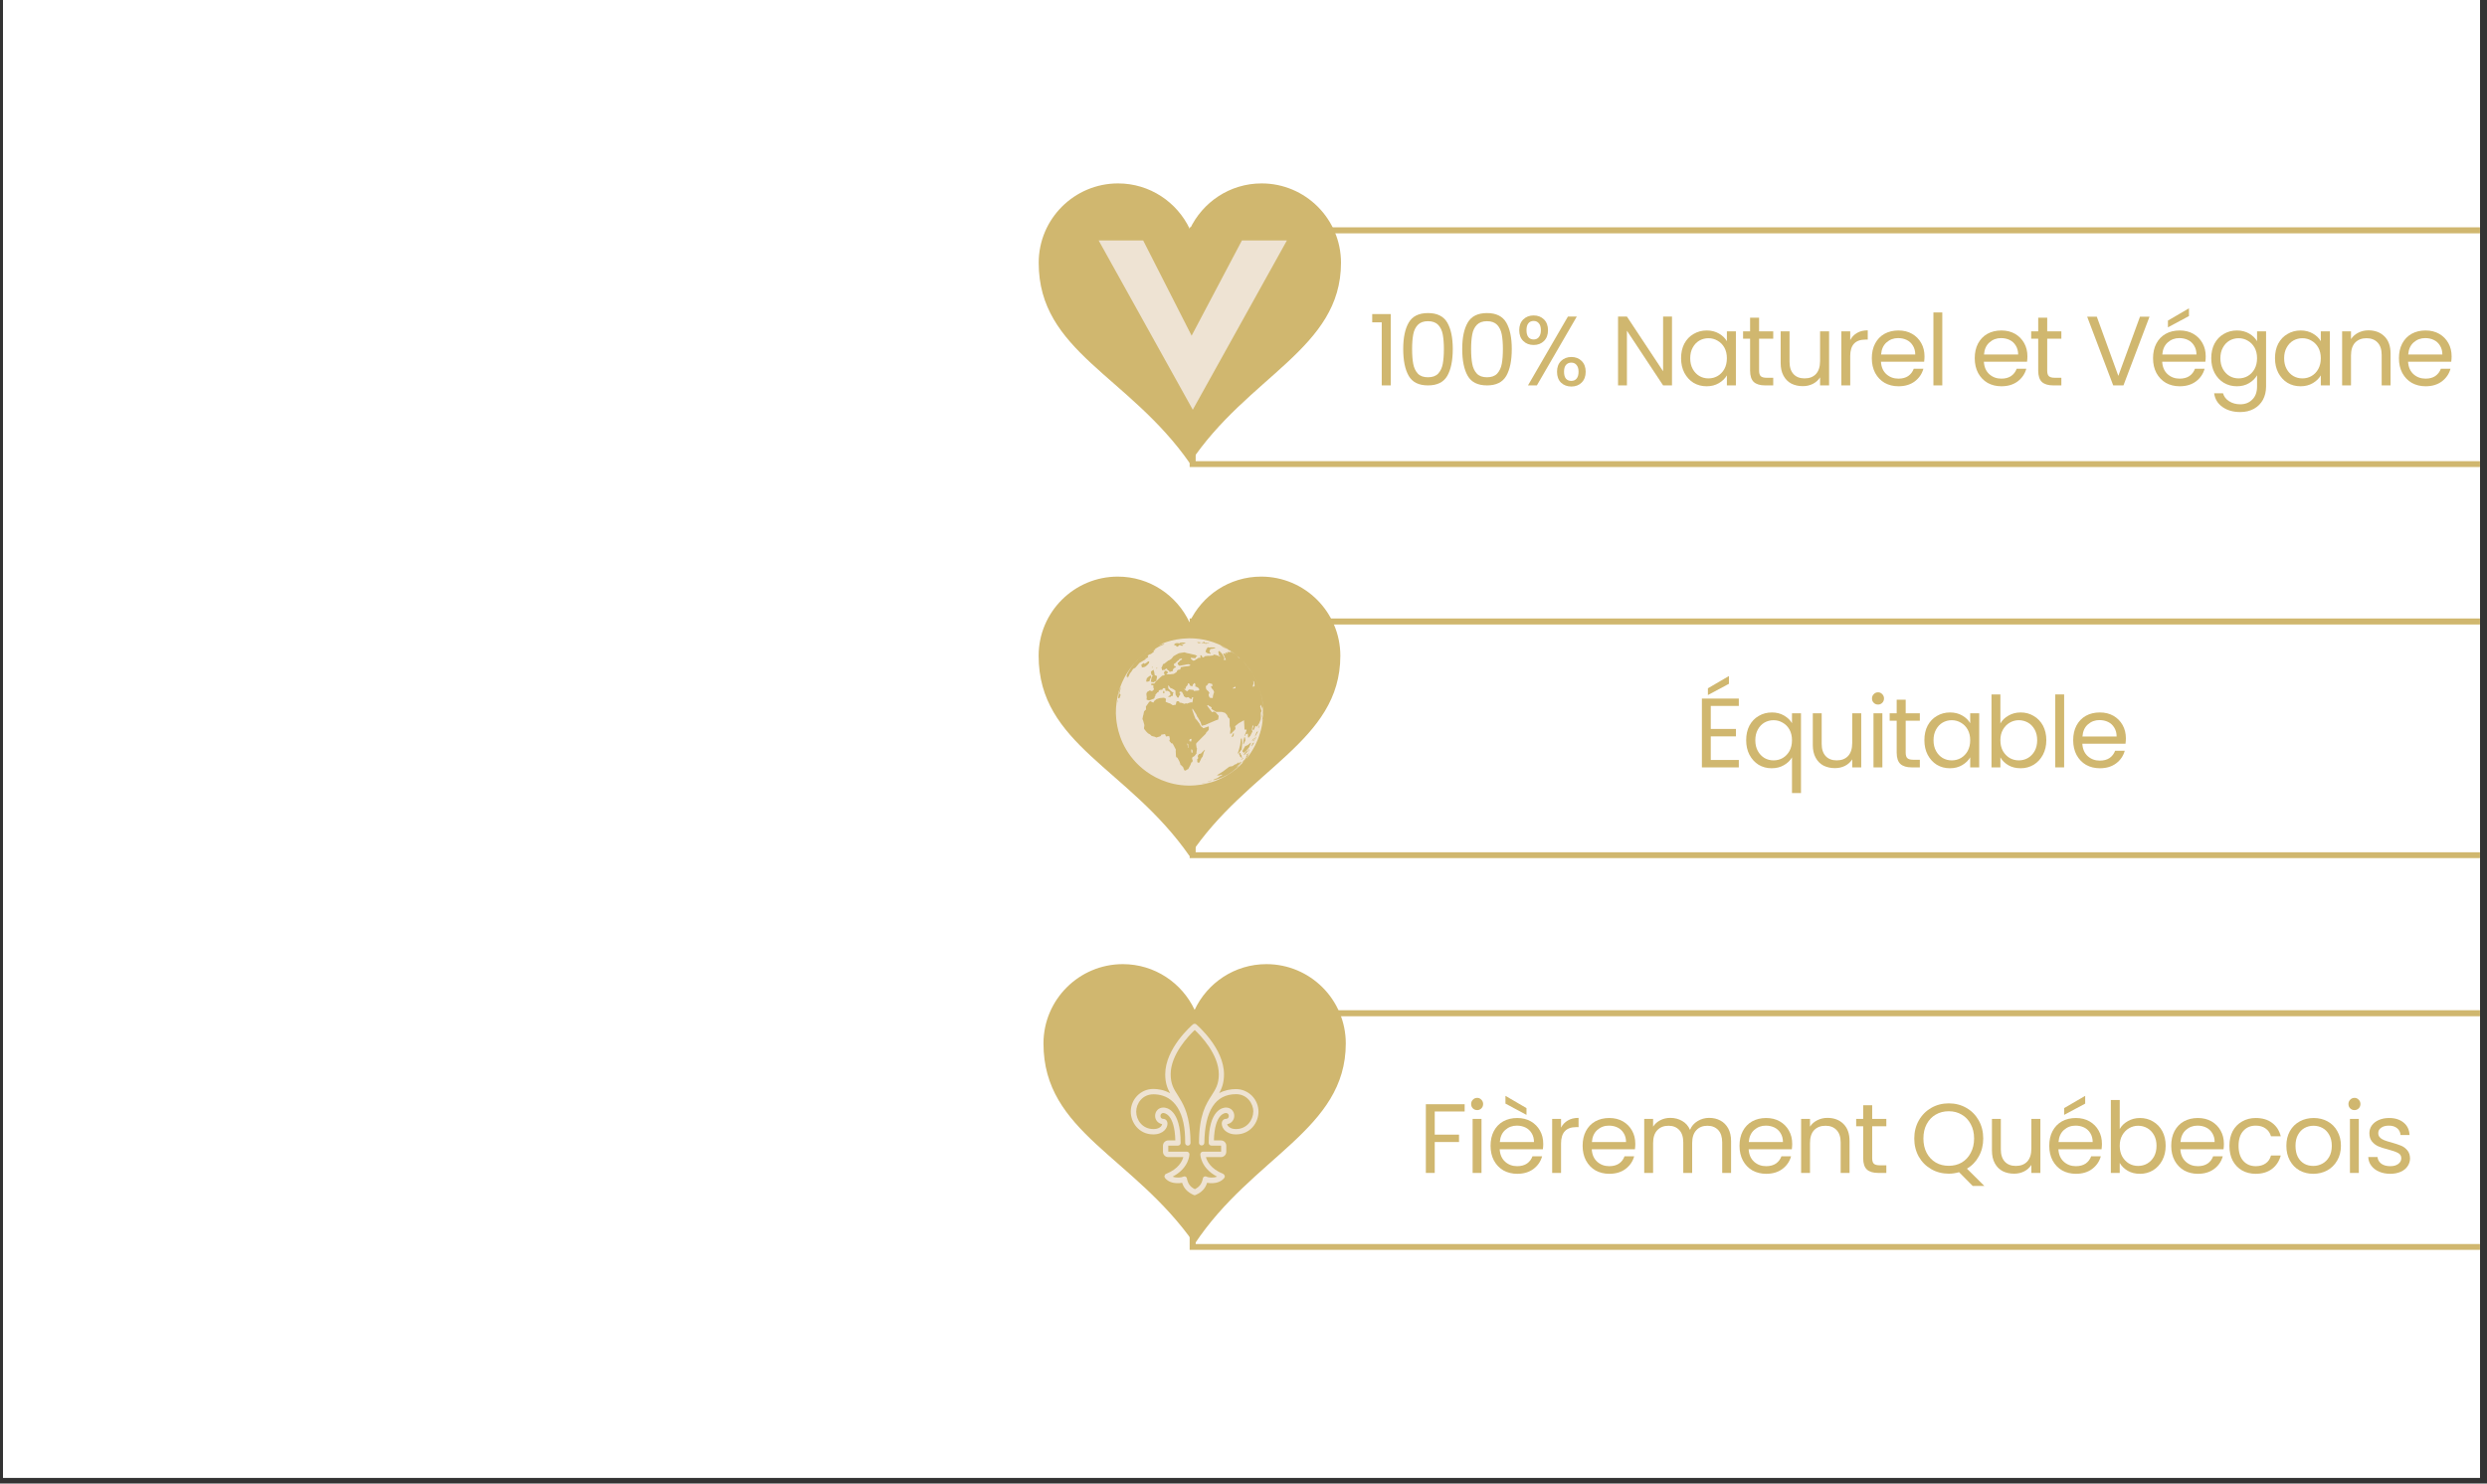 <svg xmlns="http://www.w3.org/2000/svg" xmlns:xlink="http://www.w3.org/1999/xlink" width="414" zoomAndPan="magnify" viewBox="0 0 310.5 185.25" height="247" preserveAspectRatio="xMidYMid meet" version="1.0"><rect x="0" y="0" width="310.5" height="185.25" fill="#333333" stroke="none"/><defs><g/><clipPath id="171dfae8de"><path d="M 0.379 0 L 309.625 0 L 309.625 184.504 L 0.379 184.504 Z M 0.379 0 " clip-rule="nonzero"/></clipPath><clipPath id="e122db5280"><path d="M 148.527 126.148 L 309.625 126.148 L 309.625 156.074 L 148.527 156.074 Z M 148.527 126.148 " clip-rule="nonzero"/></clipPath><clipPath id="03f7961da8"><path d="M 148.527 77.227 L 309.625 77.227 L 309.625 107.152 L 148.527 107.152 Z M 148.527 77.227 " clip-rule="nonzero"/></clipPath><clipPath id="bbcfbb373f"><path d="M 148.527 28.387 L 309.625 28.387 L 309.625 58.316 L 148.527 58.316 Z M 148.527 28.387 " clip-rule="nonzero"/></clipPath><clipPath id="c9abaae53d"><path d="M 142 60 L 146 60 L 146 60.379 L 142 60.379 Z M 142 60 " clip-rule="nonzero"/></clipPath><clipPath id="27a2c0a606"><path d="M 146 60 L 150 60 L 150 60.379 L 146 60.379 Z M 146 60 " clip-rule="nonzero"/></clipPath><clipPath id="43b44a951a"><path d="M 152 60 L 155 60 L 155 60.379 L 152 60.379 Z M 152 60 " clip-rule="nonzero"/></clipPath><clipPath id="9e1ab21ba3"><path d="M 161 60 L 163 60 L 163 60.379 L 161 60.379 Z M 161 60 " clip-rule="nonzero"/></clipPath><clipPath id="211d403c61"><path d="M 129.656 22.898 L 167.438 22.898 L 167.438 57.844 L 129.656 57.844 Z M 129.656 22.898 " clip-rule="nonzero"/></clipPath><clipPath id="33229e3f11"><path d="M 129.648 72 L 167.359 72 L 167.359 106.879 L 129.648 106.879 Z M 129.648 72 " clip-rule="nonzero"/></clipPath><clipPath id="4801fa1481"><path d="M 157.621 89.289 L 157.727 89.289 L 157.727 89.656 L 157.621 89.656 Z M 157.621 89.289 " clip-rule="nonzero"/></clipPath><clipPath id="262bb0bce2"><path d="M 139.305 79.66 L 157.727 79.66 L 157.727 98.121 L 139.305 98.121 Z M 139.305 79.66 " clip-rule="nonzero"/></clipPath><clipPath id="4a273f5fab"><path d="M 157.691 89.145 L 157.727 89.145 L 157.727 89.363 L 157.691 89.363 Z M 157.691 89.145 " clip-rule="nonzero"/></clipPath><clipPath id="b14855da6e"><path d="M 130.258 120.387 L 168.039 120.387 L 168.039 155.332 L 130.258 155.332 Z M 130.258 120.387 " clip-rule="nonzero"/></clipPath></defs><g clip-path="url(#171dfae8de)"><path fill="#ffffff" d="M 0.379 0 L 310.121 0 L 310.121 191.535 L 0.379 191.535 Z M 0.379 0 " fill-opacity="1" fill-rule="nonzero"/><path fill="#ffffff" d="M 0.379 0 L 310.121 0 L 310.121 184.801 L 0.379 184.801 Z M 0.379 0 " fill-opacity="1" fill-rule="nonzero"/><path fill="#ffffff" d="M 0.379 0 L 310.121 0 L 310.121 184.801 L 0.379 184.801 Z M 0.379 0 " fill-opacity="1" fill-rule="nonzero"/></g><g clip-path="url(#e122db5280)"><path stroke-linecap="butt" transform="matrix(0.75, 0, 0, 0.751, 148.528, 126.148)" fill="none" stroke-linejoin="miter" d="M -0.001 0 L 223.476 0 L 223.476 39.874 L -0.001 39.874 L -0.001 0 " stroke="#d0b76f" stroke-width="2" stroke-opacity="1" stroke-miterlimit="4"/></g><g fill="#d0b76f" fill-opacity="1"><g transform="translate(177.064, 146.463)"><g><path d="M 5.797 -8.578 L 5.797 -7.672 L 2.062 -7.672 L 2.062 -4.781 L 5.094 -4.781 L 5.094 -3.859 L 2.062 -3.859 L 2.062 0 L 0.953 0 L 0.953 -8.578 Z M 5.797 -8.578 "/></g></g></g><g fill="#d0b76f" fill-opacity="1"><g transform="translate(182.903, 146.463)"><g><path d="M 1.531 -7.844 C 1.312 -7.844 1.129 -7.914 0.984 -8.062 C 0.836 -8.207 0.766 -8.391 0.766 -8.609 C 0.766 -8.816 0.836 -8.992 0.984 -9.141 C 1.129 -9.297 1.312 -9.375 1.531 -9.375 C 1.727 -9.375 1.898 -9.297 2.047 -9.141 C 2.191 -8.992 2.266 -8.816 2.266 -8.609 C 2.266 -8.391 2.191 -8.207 2.047 -8.062 C 1.898 -7.914 1.727 -7.844 1.531 -7.844 Z M 2.062 -6.75 L 2.062 0 L 0.953 0 L 0.953 -6.75 Z M 2.062 -6.75 "/></g></g></g><g fill="#d0b76f" fill-opacity="1"><g transform="translate(185.564, 146.463)"><g><path d="M 7.109 -3.625 C 7.109 -3.414 7.094 -3.191 7.062 -2.953 L 1.672 -2.953 C 1.711 -2.285 1.941 -1.766 2.359 -1.391 C 2.773 -1.023 3.273 -0.844 3.859 -0.844 C 4.348 -0.844 4.754 -0.953 5.078 -1.172 C 5.398 -1.398 5.629 -1.703 5.766 -2.078 L 6.969 -2.078 C 6.789 -1.43 6.43 -0.906 5.891 -0.5 C 5.348 -0.094 4.672 0.109 3.859 0.109 C 3.223 0.109 2.648 -0.031 2.141 -0.312 C 1.641 -0.602 1.242 -1.016 0.953 -1.547 C 0.672 -2.078 0.531 -2.691 0.531 -3.391 C 0.531 -4.086 0.664 -4.695 0.938 -5.219 C 1.219 -5.75 1.609 -6.156 2.109 -6.438 C 2.617 -6.719 3.203 -6.859 3.859 -6.859 C 4.504 -6.859 5.07 -6.719 5.562 -6.438 C 6.051 -6.156 6.43 -5.77 6.703 -5.281 C 6.973 -4.801 7.109 -4.25 7.109 -3.625 Z M 5.953 -3.859 C 5.953 -4.285 5.852 -4.656 5.656 -4.969 C 5.469 -5.281 5.211 -5.516 4.891 -5.672 C 4.566 -5.828 4.207 -5.906 3.812 -5.906 C 3.25 -5.906 2.766 -5.723 2.359 -5.359 C 1.961 -5.004 1.738 -4.504 1.688 -3.859 Z M 5.016 -8.094 L 5.016 -7.25 L 2.391 -8.656 L 2.391 -9.625 Z M 5.016 -8.094 "/></g></g></g><g fill="#d0b76f" fill-opacity="1"><g transform="translate(192.833, 146.463)"><g><path d="M 2.062 -5.656 C 2.258 -6.039 2.539 -6.336 2.906 -6.547 C 3.27 -6.766 3.719 -6.875 4.25 -6.875 L 4.25 -5.719 L 3.953 -5.719 C 2.691 -5.719 2.062 -5.035 2.062 -3.672 L 2.062 0 L 0.953 0 L 0.953 -6.75 L 2.062 -6.75 Z M 2.062 -5.656 "/></g></g></g><g fill="#d0b76f" fill-opacity="1"><g transform="translate(197.058, 146.463)"><g><path d="M 7.109 -3.625 C 7.109 -3.414 7.094 -3.191 7.062 -2.953 L 1.672 -2.953 C 1.711 -2.285 1.941 -1.766 2.359 -1.391 C 2.773 -1.023 3.273 -0.844 3.859 -0.844 C 4.348 -0.844 4.754 -0.953 5.078 -1.172 C 5.398 -1.398 5.629 -1.703 5.766 -2.078 L 6.969 -2.078 C 6.789 -1.43 6.43 -0.906 5.891 -0.5 C 5.348 -0.094 4.672 0.109 3.859 0.109 C 3.223 0.109 2.648 -0.031 2.141 -0.312 C 1.641 -0.602 1.242 -1.016 0.953 -1.547 C 0.672 -2.078 0.531 -2.691 0.531 -3.391 C 0.531 -4.086 0.664 -4.695 0.938 -5.219 C 1.219 -5.75 1.609 -6.156 2.109 -6.438 C 2.617 -6.719 3.203 -6.859 3.859 -6.859 C 4.504 -6.859 5.07 -6.719 5.562 -6.438 C 6.051 -6.156 6.43 -5.77 6.703 -5.281 C 6.973 -4.801 7.109 -4.25 7.109 -3.625 Z M 5.953 -3.859 C 5.953 -4.285 5.852 -4.656 5.656 -4.969 C 5.469 -5.281 5.211 -5.516 4.891 -5.672 C 4.566 -5.828 4.207 -5.906 3.812 -5.906 C 3.25 -5.906 2.766 -5.723 2.359 -5.359 C 1.961 -5.004 1.738 -4.504 1.688 -3.859 Z M 5.953 -3.859 "/></g></g></g><g fill="#d0b76f" fill-opacity="1"><g transform="translate(204.327, 146.463)"><g><path d="M 9.062 -6.875 C 9.582 -6.875 10.047 -6.766 10.453 -6.547 C 10.867 -6.328 11.195 -6 11.438 -5.562 C 11.676 -5.125 11.797 -4.598 11.797 -3.984 L 11.797 0 L 10.688 0 L 10.688 -3.812 C 10.688 -4.488 10.52 -5.004 10.188 -5.359 C 9.852 -5.711 9.406 -5.891 8.844 -5.891 C 8.258 -5.891 7.797 -5.703 7.453 -5.328 C 7.109 -4.961 6.938 -4.426 6.938 -3.719 L 6.938 0 L 5.828 0 L 5.828 -3.812 C 5.828 -4.488 5.66 -5.004 5.328 -5.359 C 4.992 -5.711 4.547 -5.891 3.984 -5.891 C 3.398 -5.891 2.93 -5.703 2.578 -5.328 C 2.234 -4.961 2.062 -4.426 2.062 -3.719 L 2.062 0 L 0.953 0 L 0.953 -6.75 L 2.062 -6.75 L 2.062 -5.781 C 2.289 -6.125 2.586 -6.391 2.953 -6.578 C 3.328 -6.773 3.742 -6.875 4.203 -6.875 C 4.766 -6.875 5.266 -6.742 5.703 -6.484 C 6.141 -6.234 6.461 -5.863 6.672 -5.375 C 6.859 -5.844 7.172 -6.207 7.609 -6.469 C 8.047 -6.738 8.531 -6.875 9.062 -6.875 Z M 9.062 -6.875 "/></g></g></g><g fill="#d0b76f" fill-opacity="1"><g transform="translate(216.646, 146.463)"><g><path d="M 7.109 -3.625 C 7.109 -3.414 7.094 -3.191 7.062 -2.953 L 1.672 -2.953 C 1.711 -2.285 1.941 -1.766 2.359 -1.391 C 2.773 -1.023 3.273 -0.844 3.859 -0.844 C 4.348 -0.844 4.754 -0.953 5.078 -1.172 C 5.398 -1.398 5.629 -1.703 5.766 -2.078 L 6.969 -2.078 C 6.789 -1.43 6.43 -0.906 5.891 -0.5 C 5.348 -0.094 4.672 0.109 3.859 0.109 C 3.223 0.109 2.648 -0.031 2.141 -0.312 C 1.641 -0.602 1.242 -1.016 0.953 -1.547 C 0.672 -2.078 0.531 -2.691 0.531 -3.391 C 0.531 -4.086 0.664 -4.695 0.938 -5.219 C 1.219 -5.75 1.609 -6.156 2.109 -6.438 C 2.617 -6.719 3.203 -6.859 3.859 -6.859 C 4.504 -6.859 5.07 -6.719 5.562 -6.438 C 6.051 -6.156 6.43 -5.77 6.703 -5.281 C 6.973 -4.801 7.109 -4.25 7.109 -3.625 Z M 5.953 -3.859 C 5.953 -4.285 5.852 -4.656 5.656 -4.969 C 5.469 -5.281 5.211 -5.516 4.891 -5.672 C 4.566 -5.828 4.207 -5.906 3.812 -5.906 C 3.25 -5.906 2.766 -5.723 2.359 -5.359 C 1.961 -5.004 1.738 -4.504 1.688 -3.859 Z M 5.953 -3.859 "/></g></g></g><g fill="#d0b76f" fill-opacity="1"><g transform="translate(223.915, 146.463)"><g><path d="M 4.234 -6.875 C 5.055 -6.875 5.723 -6.625 6.234 -6.125 C 6.742 -5.625 7 -4.91 7 -3.984 L 7 0 L 5.891 0 L 5.891 -3.812 C 5.891 -4.488 5.719 -5.004 5.375 -5.359 C 5.039 -5.711 4.582 -5.891 4 -5.891 C 3.406 -5.891 2.93 -5.707 2.578 -5.344 C 2.234 -4.977 2.062 -4.441 2.062 -3.734 L 2.062 0 L 0.953 0 L 0.953 -6.75 L 2.062 -6.75 L 2.062 -5.781 C 2.289 -6.125 2.594 -6.391 2.969 -6.578 C 3.352 -6.773 3.773 -6.875 4.234 -6.875 Z M 4.234 -6.875 "/></g></g></g><g fill="#d0b76f" fill-opacity="1"><g transform="translate(231.429, 146.463)"><g><path d="M 2.312 -5.828 L 2.312 -1.844 C 2.312 -1.52 2.379 -1.289 2.516 -1.156 C 2.66 -1.02 2.906 -0.953 3.25 -0.953 L 4.078 -0.953 L 4.078 0 L 3.062 0 C 2.438 0 1.969 -0.141 1.656 -0.422 C 1.344 -0.711 1.188 -1.188 1.188 -1.844 L 1.188 -5.828 L 0.312 -5.828 L 0.312 -6.75 L 1.188 -6.75 L 1.188 -8.453 L 2.312 -8.453 L 2.312 -6.75 L 4.078 -6.75 L 4.078 -5.828 Z M 2.312 -5.828 "/></g></g></g><g fill="#d0b76f" fill-opacity="1"><g transform="translate(235.544, 146.463)"><g/></g></g><g fill="#d0b76f" fill-opacity="1"><g transform="translate(238.464, 146.463)"><g><path d="M 7.828 1.625 L 6.125 -0.094 C 5.695 0.031 5.27 0.094 4.844 0.094 C 4.039 0.094 3.312 -0.094 2.656 -0.469 C 2 -0.844 1.477 -1.363 1.094 -2.031 C 0.719 -2.707 0.531 -3.461 0.531 -4.297 C 0.531 -5.129 0.719 -5.879 1.094 -6.547 C 1.477 -7.223 2 -7.75 2.656 -8.125 C 3.312 -8.5 4.039 -8.688 4.844 -8.688 C 5.645 -8.688 6.375 -8.5 7.031 -8.125 C 7.688 -7.75 8.203 -7.227 8.578 -6.562 C 8.953 -5.895 9.141 -5.141 9.141 -4.297 C 9.141 -3.473 8.957 -2.734 8.594 -2.078 C 8.238 -1.422 7.742 -0.906 7.109 -0.531 L 9.281 1.625 Z M 1.672 -4.297 C 1.672 -3.617 1.805 -3.02 2.078 -2.5 C 2.359 -1.977 2.738 -1.578 3.219 -1.297 C 3.695 -1.023 4.238 -0.891 4.844 -0.891 C 5.438 -0.891 5.973 -1.023 6.453 -1.297 C 6.93 -1.578 7.305 -1.977 7.578 -2.5 C 7.859 -3.02 8 -3.617 8 -4.297 C 8 -4.984 7.859 -5.582 7.578 -6.094 C 7.305 -6.613 6.93 -7.008 6.453 -7.281 C 5.984 -7.562 5.445 -7.703 4.844 -7.703 C 4.227 -7.703 3.68 -7.562 3.203 -7.281 C 2.734 -7.008 2.359 -6.613 2.078 -6.094 C 1.805 -5.582 1.672 -4.984 1.672 -4.297 Z M 1.672 -4.297 "/></g></g></g><g fill="#d0b76f" fill-opacity="1"><g transform="translate(247.802, 146.463)"><g><path d="M 6.938 -6.75 L 6.938 0 L 5.812 0 L 5.812 -1 C 5.594 -0.656 5.289 -0.383 4.906 -0.188 C 4.531 0 4.113 0.094 3.656 0.094 C 3.133 0.094 2.66 -0.008 2.234 -0.219 C 1.816 -0.438 1.488 -0.766 1.25 -1.203 C 1.008 -1.641 0.891 -2.172 0.891 -2.797 L 0.891 -6.75 L 2 -6.75 L 2 -2.938 C 2 -2.281 2.164 -1.77 2.5 -1.406 C 2.832 -1.051 3.289 -0.875 3.875 -0.875 C 4.477 -0.875 4.953 -1.055 5.297 -1.422 C 5.641 -1.797 5.812 -2.336 5.812 -3.047 L 5.812 -6.75 Z M 6.938 -6.75 "/></g></g></g><g fill="#d0b76f" fill-opacity="1"><g transform="translate(255.317, 146.463)"><g><path d="M 7.109 -3.625 C 7.109 -3.414 7.094 -3.191 7.062 -2.953 L 1.672 -2.953 C 1.711 -2.285 1.941 -1.766 2.359 -1.391 C 2.773 -1.023 3.273 -0.844 3.859 -0.844 C 4.348 -0.844 4.754 -0.953 5.078 -1.172 C 5.398 -1.398 5.629 -1.703 5.766 -2.078 L 6.969 -2.078 C 6.789 -1.43 6.43 -0.906 5.891 -0.5 C 5.348 -0.094 4.672 0.109 3.859 0.109 C 3.223 0.109 2.648 -0.031 2.141 -0.312 C 1.641 -0.602 1.242 -1.016 0.953 -1.547 C 0.672 -2.078 0.531 -2.691 0.531 -3.391 C 0.531 -4.086 0.664 -4.695 0.938 -5.219 C 1.219 -5.75 1.609 -6.156 2.109 -6.438 C 2.617 -6.719 3.203 -6.859 3.859 -6.859 C 4.504 -6.859 5.07 -6.719 5.562 -6.438 C 6.051 -6.156 6.43 -5.77 6.703 -5.281 C 6.973 -4.801 7.109 -4.25 7.109 -3.625 Z M 5.953 -3.859 C 5.953 -4.285 5.852 -4.656 5.656 -4.969 C 5.469 -5.281 5.211 -5.516 4.891 -5.672 C 4.566 -5.828 4.207 -5.906 3.812 -5.906 C 3.25 -5.906 2.766 -5.723 2.359 -5.359 C 1.961 -5.004 1.738 -4.504 1.688 -3.859 Z M 5.016 -8.656 L 2.391 -7.25 L 2.391 -8.094 L 5.016 -9.625 Z M 5.016 -8.656 "/></g></g></g><g fill="#d0b76f" fill-opacity="1"><g transform="translate(262.585, 146.463)"><g><path d="M 2.062 -5.484 C 2.289 -5.891 2.629 -6.219 3.078 -6.469 C 3.523 -6.727 4.031 -6.859 4.594 -6.859 C 5.195 -6.859 5.738 -6.711 6.219 -6.422 C 6.707 -6.141 7.094 -5.738 7.375 -5.219 C 7.656 -4.695 7.797 -4.086 7.797 -3.391 C 7.797 -2.711 7.656 -2.109 7.375 -1.578 C 7.094 -1.047 6.707 -0.629 6.219 -0.328 C 5.727 -0.035 5.188 0.109 4.594 0.109 C 4.008 0.109 3.5 -0.016 3.062 -0.266 C 2.625 -0.523 2.289 -0.852 2.062 -1.25 L 2.062 0 L 0.953 0 L 0.953 -9.109 L 2.062 -9.109 Z M 6.656 -3.391 C 6.656 -3.898 6.551 -4.344 6.344 -4.719 C 6.133 -5.102 5.852 -5.395 5.5 -5.594 C 5.156 -5.789 4.773 -5.891 4.359 -5.891 C 3.953 -5.891 3.57 -5.785 3.219 -5.578 C 2.875 -5.379 2.594 -5.086 2.375 -4.703 C 2.164 -4.328 2.062 -3.891 2.062 -3.391 C 2.062 -2.879 2.164 -2.43 2.375 -2.047 C 2.594 -1.672 2.875 -1.379 3.219 -1.172 C 3.57 -0.973 3.953 -0.875 4.359 -0.875 C 4.773 -0.875 5.156 -0.973 5.5 -1.172 C 5.852 -1.379 6.133 -1.672 6.344 -2.047 C 6.551 -2.43 6.656 -2.879 6.656 -3.391 Z M 6.656 -3.391 "/></g></g></g><g fill="#d0b76f" fill-opacity="1"><g transform="translate(270.544, 146.463)"><g><path d="M 7.109 -3.625 C 7.109 -3.414 7.094 -3.191 7.062 -2.953 L 1.672 -2.953 C 1.711 -2.285 1.941 -1.766 2.359 -1.391 C 2.773 -1.023 3.273 -0.844 3.859 -0.844 C 4.348 -0.844 4.754 -0.953 5.078 -1.172 C 5.398 -1.398 5.629 -1.703 5.766 -2.078 L 6.969 -2.078 C 6.789 -1.43 6.43 -0.906 5.891 -0.5 C 5.348 -0.094 4.672 0.109 3.859 0.109 C 3.223 0.109 2.648 -0.031 2.141 -0.312 C 1.641 -0.602 1.242 -1.016 0.953 -1.547 C 0.672 -2.078 0.531 -2.691 0.531 -3.391 C 0.531 -4.086 0.664 -4.695 0.938 -5.219 C 1.219 -5.75 1.609 -6.156 2.109 -6.438 C 2.617 -6.719 3.203 -6.859 3.859 -6.859 C 4.504 -6.859 5.07 -6.719 5.562 -6.438 C 6.051 -6.156 6.43 -5.77 6.703 -5.281 C 6.973 -4.801 7.109 -4.25 7.109 -3.625 Z M 5.953 -3.859 C 5.953 -4.285 5.852 -4.656 5.656 -4.969 C 5.469 -5.281 5.211 -5.516 4.891 -5.672 C 4.566 -5.828 4.207 -5.906 3.812 -5.906 C 3.25 -5.906 2.766 -5.723 2.359 -5.359 C 1.961 -5.004 1.738 -4.504 1.688 -3.859 Z M 5.953 -3.859 "/></g></g></g><g fill="#d0b76f" fill-opacity="1"><g transform="translate(277.812, 146.463)"><g><path d="M 0.531 -3.391 C 0.531 -4.086 0.664 -4.695 0.938 -5.219 C 1.219 -5.738 1.609 -6.141 2.109 -6.422 C 2.609 -6.711 3.176 -6.859 3.812 -6.859 C 4.645 -6.859 5.328 -6.656 5.859 -6.25 C 6.398 -5.852 6.758 -5.297 6.938 -4.578 L 5.719 -4.578 C 5.602 -4.992 5.379 -5.316 5.047 -5.547 C 4.723 -5.785 4.312 -5.906 3.812 -5.906 C 3.176 -5.906 2.66 -5.688 2.266 -5.25 C 1.867 -4.812 1.672 -4.191 1.672 -3.391 C 1.672 -2.578 1.867 -1.945 2.266 -1.5 C 2.66 -1.062 3.176 -0.844 3.812 -0.844 C 4.312 -0.844 4.723 -0.957 5.047 -1.188 C 5.379 -1.414 5.602 -1.742 5.719 -2.172 L 6.938 -2.172 C 6.75 -1.473 6.383 -0.914 5.844 -0.5 C 5.301 -0.094 4.625 0.109 3.812 0.109 C 3.176 0.109 2.609 -0.031 2.109 -0.312 C 1.609 -0.602 1.219 -1.008 0.938 -1.531 C 0.664 -2.062 0.531 -2.68 0.531 -3.391 Z M 0.531 -3.391 "/></g></g></g><g fill="#d0b76f" fill-opacity="1"><g transform="translate(284.92, 146.463)"><g><path d="M 3.891 0.109 C 3.254 0.109 2.68 -0.031 2.172 -0.312 C 1.66 -0.602 1.258 -1.016 0.969 -1.547 C 0.676 -2.078 0.531 -2.691 0.531 -3.391 C 0.531 -4.078 0.676 -4.688 0.969 -5.219 C 1.27 -5.75 1.68 -6.156 2.203 -6.438 C 2.723 -6.719 3.301 -6.859 3.938 -6.859 C 4.582 -6.859 5.16 -6.719 5.672 -6.438 C 6.191 -6.156 6.598 -5.75 6.891 -5.219 C 7.191 -4.695 7.344 -4.086 7.344 -3.391 C 7.344 -2.691 7.188 -2.078 6.875 -1.547 C 6.57 -1.016 6.156 -0.602 5.625 -0.312 C 5.102 -0.031 4.523 0.109 3.891 0.109 Z M 3.891 -0.875 C 4.297 -0.875 4.672 -0.969 5.016 -1.156 C 5.367 -1.344 5.656 -1.625 5.875 -2 C 6.094 -2.383 6.203 -2.848 6.203 -3.391 C 6.203 -3.93 6.094 -4.391 5.875 -4.766 C 5.664 -5.141 5.391 -5.422 5.047 -5.609 C 4.703 -5.797 4.328 -5.891 3.922 -5.891 C 3.516 -5.891 3.141 -5.797 2.797 -5.609 C 2.461 -5.422 2.191 -5.141 1.984 -4.766 C 1.773 -4.391 1.672 -3.93 1.672 -3.391 C 1.672 -2.836 1.77 -2.367 1.969 -1.984 C 2.176 -1.609 2.445 -1.328 2.781 -1.141 C 3.113 -0.961 3.484 -0.875 3.891 -0.875 Z M 3.891 -0.875 "/></g></g></g><g fill="#d0b76f" fill-opacity="1"><g transform="translate(292.435, 146.463)"><g><path d="M 1.531 -7.844 C 1.312 -7.844 1.129 -7.914 0.984 -8.062 C 0.836 -8.207 0.766 -8.391 0.766 -8.609 C 0.766 -8.816 0.836 -8.992 0.984 -9.141 C 1.129 -9.297 1.312 -9.375 1.531 -9.375 C 1.727 -9.375 1.898 -9.297 2.047 -9.141 C 2.191 -8.992 2.266 -8.816 2.266 -8.609 C 2.266 -8.391 2.191 -8.207 2.047 -8.062 C 1.898 -7.914 1.727 -7.844 1.531 -7.844 Z M 2.062 -6.75 L 2.062 0 L 0.953 0 L 0.953 -6.75 Z M 2.062 -6.75 "/></g></g></g><g fill="#d0b76f" fill-opacity="1"><g transform="translate(295.096, 146.463)"><g><path d="M 3.344 0.109 C 2.82 0.109 2.352 0.02 1.938 -0.156 C 1.531 -0.332 1.207 -0.578 0.969 -0.891 C 0.727 -1.203 0.598 -1.566 0.578 -1.984 L 1.734 -1.984 C 1.766 -1.648 1.922 -1.375 2.203 -1.156 C 2.492 -0.945 2.867 -0.844 3.328 -0.844 C 3.754 -0.844 4.086 -0.938 4.328 -1.125 C 4.578 -1.312 4.703 -1.547 4.703 -1.828 C 4.703 -2.129 4.57 -2.348 4.312 -2.484 C 4.051 -2.629 3.645 -2.773 3.094 -2.922 C 2.594 -3.047 2.18 -3.176 1.859 -3.312 C 1.547 -3.445 1.273 -3.648 1.047 -3.922 C 0.828 -4.191 0.719 -4.539 0.719 -4.969 C 0.719 -5.312 0.816 -5.629 1.016 -5.922 C 1.223 -6.211 1.516 -6.441 1.891 -6.609 C 2.273 -6.773 2.707 -6.859 3.188 -6.859 C 3.938 -6.859 4.539 -6.664 5 -6.281 C 5.457 -5.906 5.703 -5.391 5.734 -4.734 L 4.609 -4.734 C 4.586 -5.086 4.445 -5.367 4.188 -5.578 C 3.926 -5.797 3.582 -5.906 3.156 -5.906 C 2.75 -5.906 2.426 -5.816 2.188 -5.641 C 1.945 -5.473 1.828 -5.25 1.828 -4.969 C 1.828 -4.75 1.898 -4.566 2.047 -4.422 C 2.191 -4.273 2.375 -4.16 2.594 -4.078 C 2.812 -3.992 3.113 -3.898 3.5 -3.797 C 3.977 -3.66 4.367 -3.531 4.672 -3.406 C 4.984 -3.281 5.242 -3.086 5.453 -2.828 C 5.672 -2.578 5.785 -2.242 5.797 -1.828 C 5.797 -1.461 5.691 -1.129 5.484 -0.828 C 5.285 -0.535 5 -0.305 4.625 -0.141 C 4.25 0.023 3.82 0.109 3.344 0.109 Z M 3.344 0.109 "/></g></g></g><g clip-path="url(#03f7961da8)"><path stroke-linecap="butt" transform="matrix(0.75, 0, 0, 0.751, 148.528, 77.225)" fill="none" stroke-linejoin="miter" d="M -0.001 0.002 L 223.476 0.002 L 223.476 39.875 L -0.001 39.875 L -0.001 0.002 " stroke="#d0b76f" stroke-width="2" stroke-opacity="1" stroke-miterlimit="4"/></g><g fill="#d0b76f" fill-opacity="1"><g transform="translate(211.528, 95.822)"><g><path d="M 2.062 -7.672 L 2.062 -4.797 L 5.203 -4.797 L 5.203 -3.875 L 2.062 -3.875 L 2.062 -0.922 L 5.562 -0.922 L 5.562 0 L 0.953 0 L 0.953 -8.594 L 5.562 -8.594 L 5.562 -7.672 Z M 4.328 -10.438 L 1.703 -9.031 L 1.703 -9.875 L 4.328 -11.406 Z M 4.328 -10.438 "/></g></g></g><g fill="#d0b76f" fill-opacity="1"><g transform="translate(217.478, 95.822)"><g><path d="M 0.531 -3.391 C 0.531 -4.086 0.664 -4.695 0.938 -5.219 C 1.219 -5.738 1.602 -6.141 2.094 -6.422 C 2.582 -6.711 3.133 -6.859 3.75 -6.859 C 4.32 -6.859 4.828 -6.727 5.266 -6.469 C 5.711 -6.207 6.039 -5.891 6.25 -5.516 L 6.25 -6.75 L 7.375 -6.75 L 7.375 3.203 L 6.25 3.203 L 6.25 -1.25 C 6.031 -0.863 5.695 -0.539 5.25 -0.281 C 4.812 -0.02 4.297 0.109 3.703 0.109 C 3.109 0.109 2.566 -0.035 2.078 -0.328 C 1.598 -0.629 1.219 -1.047 0.938 -1.578 C 0.664 -2.109 0.531 -2.711 0.531 -3.391 Z M 6.25 -3.391 C 6.25 -3.898 6.145 -4.344 5.938 -4.719 C 5.727 -5.094 5.445 -5.379 5.094 -5.578 C 4.75 -5.785 4.367 -5.891 3.953 -5.891 C 3.535 -5.891 3.156 -5.789 2.812 -5.594 C 2.469 -5.395 2.191 -5.102 1.984 -4.719 C 1.773 -4.344 1.672 -3.898 1.672 -3.391 C 1.672 -2.879 1.773 -2.43 1.984 -2.047 C 2.191 -1.672 2.469 -1.379 2.812 -1.172 C 3.156 -0.973 3.535 -0.875 3.953 -0.875 C 4.367 -0.875 4.75 -0.973 5.094 -1.172 C 5.445 -1.379 5.727 -1.672 5.938 -2.047 C 6.145 -2.43 6.25 -2.879 6.25 -3.391 Z M 6.25 -3.391 "/></g></g></g><g fill="#d0b76f" fill-opacity="1"><g transform="translate(225.436, 95.822)"><g><path d="M 6.938 -6.75 L 6.938 0 L 5.812 0 L 5.812 -1 C 5.594 -0.656 5.289 -0.383 4.906 -0.188 C 4.531 0 4.113 0.094 3.656 0.094 C 3.133 0.094 2.66 -0.008 2.234 -0.219 C 1.816 -0.438 1.488 -0.766 1.25 -1.203 C 1.008 -1.641 0.891 -2.172 0.891 -2.797 L 0.891 -6.75 L 2 -6.75 L 2 -2.938 C 2 -2.281 2.164 -1.77 2.5 -1.406 C 2.832 -1.051 3.289 -0.875 3.875 -0.875 C 4.477 -0.875 4.953 -1.055 5.297 -1.422 C 5.641 -1.797 5.812 -2.336 5.812 -3.047 L 5.812 -6.75 Z M 6.938 -6.75 "/></g></g></g><g fill="#d0b76f" fill-opacity="1"><g transform="translate(232.951, 95.822)"><g><path d="M 1.531 -7.844 C 1.312 -7.844 1.129 -7.914 0.984 -8.062 C 0.836 -8.207 0.766 -8.391 0.766 -8.609 C 0.766 -8.816 0.836 -8.992 0.984 -9.141 C 1.129 -9.297 1.312 -9.375 1.531 -9.375 C 1.727 -9.375 1.898 -9.297 2.047 -9.141 C 2.191 -8.992 2.266 -8.816 2.266 -8.609 C 2.266 -8.391 2.191 -8.207 2.047 -8.062 C 1.898 -7.914 1.727 -7.844 1.531 -7.844 Z M 2.062 -6.75 L 2.062 0 L 0.953 0 L 0.953 -6.75 Z M 2.062 -6.75 "/></g></g></g><g fill="#d0b76f" fill-opacity="1"><g transform="translate(235.612, 95.822)"><g><path d="M 2.312 -5.828 L 2.312 -1.844 C 2.312 -1.52 2.379 -1.289 2.516 -1.156 C 2.66 -1.02 2.906 -0.953 3.25 -0.953 L 4.078 -0.953 L 4.078 0 L 3.062 0 C 2.438 0 1.969 -0.141 1.656 -0.422 C 1.344 -0.711 1.188 -1.188 1.188 -1.844 L 1.188 -5.828 L 0.312 -5.828 L 0.312 -6.75 L 1.188 -6.75 L 1.188 -8.453 L 2.312 -8.453 L 2.312 -6.75 L 4.078 -6.75 L 4.078 -5.828 Z M 2.312 -5.828 "/></g></g></g><g fill="#d0b76f" fill-opacity="1"><g transform="translate(239.727, 95.822)"><g><path d="M 0.531 -3.391 C 0.531 -4.086 0.664 -4.695 0.938 -5.219 C 1.219 -5.738 1.602 -6.141 2.094 -6.422 C 2.582 -6.711 3.129 -6.859 3.734 -6.859 C 4.316 -6.859 4.828 -6.727 5.266 -6.469 C 5.703 -6.219 6.031 -5.898 6.25 -5.516 L 6.25 -6.75 L 7.375 -6.75 L 7.375 0 L 6.25 0 L 6.25 -1.25 C 6.02 -0.863 5.688 -0.539 5.25 -0.281 C 4.812 -0.02 4.301 0.109 3.719 0.109 C 3.113 0.109 2.566 -0.035 2.078 -0.328 C 1.598 -0.629 1.219 -1.047 0.938 -1.578 C 0.664 -2.109 0.531 -2.711 0.531 -3.391 Z M 6.25 -3.391 C 6.25 -3.898 6.145 -4.344 5.938 -4.719 C 5.727 -5.094 5.445 -5.379 5.094 -5.578 C 4.75 -5.785 4.367 -5.891 3.953 -5.891 C 3.535 -5.891 3.156 -5.789 2.812 -5.594 C 2.469 -5.395 2.191 -5.102 1.984 -4.719 C 1.773 -4.344 1.672 -3.898 1.672 -3.391 C 1.672 -2.879 1.773 -2.43 1.984 -2.047 C 2.191 -1.672 2.469 -1.379 2.812 -1.172 C 3.156 -0.973 3.535 -0.875 3.953 -0.875 C 4.367 -0.875 4.75 -0.973 5.094 -1.172 C 5.445 -1.379 5.727 -1.672 5.938 -2.047 C 6.145 -2.43 6.25 -2.879 6.25 -3.391 Z M 6.25 -3.391 "/></g></g></g><g fill="#d0b76f" fill-opacity="1"><g transform="translate(247.685, 95.822)"><g><path d="M 2.062 -5.484 C 2.289 -5.891 2.629 -6.219 3.078 -6.469 C 3.523 -6.727 4.031 -6.859 4.594 -6.859 C 5.195 -6.859 5.738 -6.711 6.219 -6.422 C 6.707 -6.141 7.094 -5.738 7.375 -5.219 C 7.656 -4.695 7.797 -4.086 7.797 -3.391 C 7.797 -2.711 7.656 -2.109 7.375 -1.578 C 7.094 -1.047 6.707 -0.629 6.219 -0.328 C 5.727 -0.035 5.188 0.109 4.594 0.109 C 4.008 0.109 3.5 -0.016 3.062 -0.266 C 2.625 -0.523 2.289 -0.852 2.062 -1.25 L 2.062 0 L 0.953 0 L 0.953 -9.109 L 2.062 -9.109 Z M 6.656 -3.391 C 6.656 -3.898 6.551 -4.344 6.344 -4.719 C 6.133 -5.102 5.852 -5.395 5.5 -5.594 C 5.156 -5.789 4.773 -5.891 4.359 -5.891 C 3.953 -5.891 3.57 -5.785 3.219 -5.578 C 2.875 -5.379 2.594 -5.086 2.375 -4.703 C 2.164 -4.328 2.062 -3.891 2.062 -3.391 C 2.062 -2.879 2.164 -2.43 2.375 -2.047 C 2.594 -1.672 2.875 -1.379 3.219 -1.172 C 3.57 -0.973 3.953 -0.875 4.359 -0.875 C 4.773 -0.875 5.156 -0.973 5.5 -1.172 C 5.852 -1.379 6.133 -1.672 6.344 -2.047 C 6.551 -2.43 6.656 -2.879 6.656 -3.391 Z M 6.656 -3.391 "/></g></g></g><g fill="#d0b76f" fill-opacity="1"><g transform="translate(255.644, 95.822)"><g><path d="M 2.062 -9.109 L 2.062 0 L 0.953 0 L 0.953 -9.109 Z M 2.062 -9.109 "/></g></g></g><g fill="#d0b76f" fill-opacity="1"><g transform="translate(258.305, 95.822)"><g><path d="M 7.109 -3.625 C 7.109 -3.414 7.094 -3.191 7.062 -2.953 L 1.672 -2.953 C 1.711 -2.285 1.941 -1.766 2.359 -1.391 C 2.773 -1.023 3.273 -0.844 3.859 -0.844 C 4.348 -0.844 4.754 -0.953 5.078 -1.172 C 5.398 -1.398 5.629 -1.703 5.766 -2.078 L 6.969 -2.078 C 6.789 -1.43 6.43 -0.906 5.891 -0.5 C 5.348 -0.094 4.672 0.109 3.859 0.109 C 3.223 0.109 2.648 -0.031 2.141 -0.312 C 1.641 -0.602 1.242 -1.016 0.953 -1.547 C 0.672 -2.078 0.531 -2.691 0.531 -3.391 C 0.531 -4.086 0.664 -4.695 0.938 -5.219 C 1.219 -5.75 1.609 -6.156 2.109 -6.438 C 2.617 -6.719 3.203 -6.859 3.859 -6.859 C 4.504 -6.859 5.07 -6.719 5.562 -6.438 C 6.051 -6.156 6.43 -5.77 6.703 -5.281 C 6.973 -4.801 7.109 -4.25 7.109 -3.625 Z M 5.953 -3.859 C 5.953 -4.285 5.852 -4.656 5.656 -4.969 C 5.469 -5.281 5.211 -5.516 4.891 -5.672 C 4.566 -5.828 4.207 -5.906 3.812 -5.906 C 3.25 -5.906 2.766 -5.723 2.359 -5.359 C 1.961 -5.004 1.738 -4.504 1.688 -3.859 Z M 5.953 -3.859 "/></g></g></g><g clip-path="url(#bbcfbb373f)"><path stroke-linecap="butt" transform="matrix(0.75, 0, 0, 0.751, 148.528, 28.388)" fill="none" stroke-linejoin="miter" d="M -0.001 -0.002 L 223.476 -0.002 L 223.476 39.877 L -0.001 39.877 L -0.001 -0.002 " stroke="#d0b76f" stroke-width="2" stroke-opacity="1" stroke-miterlimit="4"/></g><g fill="#d0b76f" fill-opacity="1"><g transform="translate(170.852, 48.124)"><g><path d="M 0.469 -7.875 L 0.469 -8.906 L 2.781 -8.906 L 2.781 0 L 1.656 0 L 1.656 -7.875 Z M 0.469 -7.875 "/></g></g></g><g fill="#d0b76f" fill-opacity="1"><g transform="translate(174.425, 48.124)"><g><path d="M 0.766 -4.547 C 0.766 -5.953 0.992 -7.051 1.453 -7.844 C 1.91 -8.633 2.711 -9.031 3.859 -9.031 C 5.004 -9.031 5.805 -8.633 6.266 -7.844 C 6.723 -7.051 6.953 -5.953 6.953 -4.547 C 6.953 -3.109 6.723 -1.988 6.266 -1.188 C 5.805 -0.395 5.004 0 3.859 0 C 2.711 0 1.91 -0.395 1.453 -1.188 C 0.992 -1.988 0.766 -3.109 0.766 -4.547 Z M 5.844 -4.547 C 5.844 -5.254 5.797 -5.859 5.703 -6.359 C 5.609 -6.859 5.414 -7.258 5.125 -7.562 C 4.832 -7.863 4.41 -8.016 3.859 -8.016 C 3.305 -8.016 2.883 -7.863 2.594 -7.562 C 2.301 -7.258 2.109 -6.859 2.016 -6.359 C 1.922 -5.859 1.875 -5.254 1.875 -4.547 C 1.875 -3.805 1.922 -3.188 2.016 -2.688 C 2.109 -2.188 2.301 -1.781 2.594 -1.469 C 2.883 -1.164 3.305 -1.016 3.859 -1.016 C 4.41 -1.016 4.832 -1.164 5.125 -1.469 C 5.414 -1.781 5.609 -2.188 5.703 -2.688 C 5.797 -3.188 5.844 -3.805 5.844 -4.547 Z M 5.844 -4.547 "/></g></g></g><g fill="#d0b76f" fill-opacity="1"><g transform="translate(181.792, 48.124)"><g><path d="M 0.766 -4.547 C 0.766 -5.953 0.992 -7.051 1.453 -7.844 C 1.91 -8.633 2.711 -9.031 3.859 -9.031 C 5.004 -9.031 5.805 -8.633 6.266 -7.844 C 6.723 -7.051 6.953 -5.953 6.953 -4.547 C 6.953 -3.109 6.723 -1.988 6.266 -1.188 C 5.805 -0.395 5.004 0 3.859 0 C 2.711 0 1.91 -0.395 1.453 -1.188 C 0.992 -1.988 0.766 -3.109 0.766 -4.547 Z M 5.844 -4.547 C 5.844 -5.254 5.797 -5.859 5.703 -6.359 C 5.609 -6.859 5.414 -7.258 5.125 -7.562 C 4.832 -7.863 4.41 -8.016 3.859 -8.016 C 3.305 -8.016 2.883 -7.863 2.594 -7.562 C 2.301 -7.258 2.109 -6.859 2.016 -6.359 C 1.922 -5.859 1.875 -5.254 1.875 -4.547 C 1.875 -3.805 1.922 -3.188 2.016 -2.688 C 2.109 -2.188 2.301 -1.781 2.594 -1.469 C 2.883 -1.164 3.305 -1.016 3.859 -1.016 C 4.41 -1.016 4.832 -1.164 5.125 -1.469 C 5.414 -1.781 5.609 -2.188 5.703 -2.688 C 5.797 -3.188 5.844 -3.805 5.844 -4.547 Z M 5.844 -4.547 "/></g></g></g><g fill="#d0b76f" fill-opacity="1"><g transform="translate(189.159, 48.124)"><g><path d="M 0.516 -6.891 C 0.516 -7.453 0.68 -7.898 1.016 -8.234 C 1.359 -8.566 1.789 -8.734 2.312 -8.734 C 2.844 -8.734 3.273 -8.566 3.609 -8.234 C 3.941 -7.898 4.109 -7.453 4.109 -6.891 C 4.109 -6.328 3.941 -5.879 3.609 -5.547 C 3.273 -5.211 2.844 -5.047 2.312 -5.047 C 1.789 -5.047 1.359 -5.211 1.016 -5.547 C 0.68 -5.879 0.516 -6.328 0.516 -6.891 Z M 7.703 -8.594 L 2.719 0 L 1.609 0 L 6.594 -8.594 Z M 2.312 -8.047 C 2.031 -8.047 1.812 -7.945 1.656 -7.75 C 1.5 -7.562 1.422 -7.273 1.422 -6.891 C 1.422 -6.516 1.5 -6.227 1.656 -6.031 C 1.812 -5.832 2.031 -5.734 2.312 -5.734 C 2.594 -5.734 2.812 -5.832 2.969 -6.031 C 3.133 -6.238 3.219 -6.523 3.219 -6.891 C 3.219 -7.273 3.133 -7.562 2.969 -7.75 C 2.812 -7.945 2.594 -8.047 2.312 -8.047 Z M 5.234 -1.703 C 5.234 -2.266 5.398 -2.711 5.734 -3.047 C 6.078 -3.379 6.508 -3.547 7.031 -3.547 C 7.551 -3.547 7.977 -3.379 8.312 -3.047 C 8.645 -2.711 8.812 -2.266 8.812 -1.703 C 8.812 -1.141 8.645 -0.691 8.312 -0.359 C 7.977 -0.023 7.551 0.141 7.031 0.141 C 6.508 0.141 6.078 -0.02 5.734 -0.344 C 5.398 -0.676 5.234 -1.129 5.234 -1.703 Z M 7.016 -2.844 C 6.734 -2.844 6.508 -2.742 6.344 -2.547 C 6.188 -2.359 6.109 -2.078 6.109 -1.703 C 6.109 -1.328 6.188 -1.039 6.344 -0.844 C 6.508 -0.656 6.734 -0.562 7.016 -0.562 C 7.297 -0.562 7.516 -0.656 7.672 -0.844 C 7.836 -1.039 7.922 -1.328 7.922 -1.703 C 7.922 -2.078 7.836 -2.359 7.672 -2.547 C 7.516 -2.742 7.297 -2.844 7.016 -2.844 Z M 7.016 -2.844 "/></g></g></g><g fill="#d0b76f" fill-opacity="1"><g transform="translate(198.14, 48.124)"><g/></g></g><g fill="#d0b76f" fill-opacity="1"><g transform="translate(201.059, 48.124)"><g><path d="M 7.688 0 L 6.578 0 L 2.062 -6.828 L 2.062 0 L 0.953 0 L 0.953 -8.594 L 2.062 -8.594 L 6.578 -1.766 L 6.578 -8.594 L 7.688 -8.594 Z M 7.688 0 "/></g></g></g><g fill="#d0b76f" fill-opacity="1"><g transform="translate(209.35, 48.124)"><g><path d="M 0.531 -3.391 C 0.531 -4.086 0.664 -4.695 0.938 -5.219 C 1.219 -5.738 1.602 -6.141 2.094 -6.422 C 2.582 -6.711 3.129 -6.859 3.734 -6.859 C 4.316 -6.859 4.828 -6.727 5.266 -6.469 C 5.703 -6.219 6.031 -5.898 6.25 -5.516 L 6.25 -6.75 L 7.375 -6.75 L 7.375 0 L 6.25 0 L 6.25 -1.25 C 6.02 -0.863 5.688 -0.539 5.25 -0.281 C 4.812 -0.02 4.301 0.109 3.719 0.109 C 3.113 0.109 2.566 -0.035 2.078 -0.328 C 1.598 -0.629 1.219 -1.047 0.938 -1.578 C 0.664 -2.109 0.531 -2.711 0.531 -3.391 Z M 6.25 -3.391 C 6.25 -3.898 6.145 -4.344 5.938 -4.719 C 5.727 -5.094 5.445 -5.379 5.094 -5.578 C 4.75 -5.785 4.367 -5.891 3.953 -5.891 C 3.535 -5.891 3.156 -5.789 2.812 -5.594 C 2.469 -5.395 2.191 -5.102 1.984 -4.719 C 1.773 -4.344 1.672 -3.898 1.672 -3.391 C 1.672 -2.879 1.773 -2.43 1.984 -2.047 C 2.191 -1.672 2.469 -1.379 2.812 -1.172 C 3.156 -0.973 3.535 -0.875 3.953 -0.875 C 4.367 -0.875 4.75 -0.973 5.094 -1.172 C 5.445 -1.379 5.727 -1.672 5.938 -2.047 C 6.145 -2.43 6.25 -2.879 6.25 -3.391 Z M 6.25 -3.391 "/></g></g></g><g fill="#d0b76f" fill-opacity="1"><g transform="translate(217.309, 48.124)"><g><path d="M 2.312 -5.828 L 2.312 -1.844 C 2.312 -1.52 2.379 -1.289 2.516 -1.156 C 2.66 -1.02 2.906 -0.953 3.25 -0.953 L 4.078 -0.953 L 4.078 0 L 3.062 0 C 2.438 0 1.969 -0.141 1.656 -0.422 C 1.344 -0.711 1.188 -1.188 1.188 -1.844 L 1.188 -5.828 L 0.312 -5.828 L 0.312 -6.75 L 1.188 -6.75 L 1.188 -8.453 L 2.312 -8.453 L 2.312 -6.75 L 4.078 -6.75 L 4.078 -5.828 Z M 2.312 -5.828 "/></g></g></g><g fill="#d0b76f" fill-opacity="1"><g transform="translate(221.423, 48.124)"><g><path d="M 6.938 -6.75 L 6.938 0 L 5.812 0 L 5.812 -1 C 5.594 -0.656 5.289 -0.383 4.906 -0.188 C 4.531 0 4.113 0.094 3.656 0.094 C 3.133 0.094 2.66 -0.008 2.234 -0.219 C 1.816 -0.438 1.488 -0.766 1.25 -1.203 C 1.008 -1.641 0.891 -2.172 0.891 -2.797 L 0.891 -6.75 L 2 -6.75 L 2 -2.938 C 2 -2.281 2.164 -1.77 2.5 -1.406 C 2.832 -1.051 3.289 -0.875 3.875 -0.875 C 4.477 -0.875 4.953 -1.055 5.297 -1.422 C 5.641 -1.797 5.812 -2.336 5.812 -3.047 L 5.812 -6.75 Z M 6.938 -6.75 "/></g></g></g><g fill="#d0b76f" fill-opacity="1"><g transform="translate(228.938, 48.124)"><g><path d="M 2.062 -5.656 C 2.258 -6.039 2.539 -6.336 2.906 -6.547 C 3.27 -6.766 3.719 -6.875 4.25 -6.875 L 4.25 -5.719 L 3.953 -5.719 C 2.691 -5.719 2.062 -5.035 2.062 -3.672 L 2.062 0 L 0.953 0 L 0.953 -6.75 L 2.062 -6.75 Z M 2.062 -5.656 "/></g></g></g><g fill="#d0b76f" fill-opacity="1"><g transform="translate(233.164, 48.124)"><g><path d="M 7.109 -3.625 C 7.109 -3.414 7.094 -3.191 7.062 -2.953 L 1.672 -2.953 C 1.711 -2.285 1.941 -1.766 2.359 -1.391 C 2.773 -1.023 3.273 -0.844 3.859 -0.844 C 4.348 -0.844 4.754 -0.953 5.078 -1.172 C 5.398 -1.398 5.629 -1.703 5.766 -2.078 L 6.969 -2.078 C 6.789 -1.43 6.43 -0.906 5.891 -0.5 C 5.348 -0.094 4.672 0.109 3.859 0.109 C 3.223 0.109 2.648 -0.031 2.141 -0.312 C 1.641 -0.602 1.242 -1.016 0.953 -1.547 C 0.672 -2.078 0.531 -2.691 0.531 -3.391 C 0.531 -4.086 0.664 -4.695 0.938 -5.219 C 1.219 -5.75 1.609 -6.156 2.109 -6.438 C 2.617 -6.719 3.203 -6.859 3.859 -6.859 C 4.504 -6.859 5.07 -6.719 5.562 -6.438 C 6.051 -6.156 6.43 -5.77 6.703 -5.281 C 6.973 -4.801 7.109 -4.25 7.109 -3.625 Z M 5.953 -3.859 C 5.953 -4.285 5.852 -4.656 5.656 -4.969 C 5.469 -5.281 5.211 -5.516 4.891 -5.672 C 4.566 -5.828 4.207 -5.906 3.812 -5.906 C 3.25 -5.906 2.766 -5.723 2.359 -5.359 C 1.961 -5.004 1.738 -4.504 1.688 -3.859 Z M 5.953 -3.859 "/></g></g></g><g fill="#d0b76f" fill-opacity="1"><g transform="translate(240.432, 48.124)"><g><path d="M 2.062 -9.109 L 2.062 0 L 0.953 0 L 0.953 -9.109 Z M 2.062 -9.109 "/></g></g></g><g fill="#d0b76f" fill-opacity="1"><g transform="translate(243.093, 48.124)"><g/></g></g><g fill="#d0b76f" fill-opacity="1"><g transform="translate(246.013, 48.124)"><g><path d="M 7.109 -3.625 C 7.109 -3.414 7.094 -3.191 7.062 -2.953 L 1.672 -2.953 C 1.711 -2.285 1.941 -1.766 2.359 -1.391 C 2.773 -1.023 3.273 -0.844 3.859 -0.844 C 4.348 -0.844 4.754 -0.953 5.078 -1.172 C 5.398 -1.398 5.629 -1.703 5.766 -2.078 L 6.969 -2.078 C 6.789 -1.43 6.43 -0.906 5.891 -0.5 C 5.348 -0.094 4.672 0.109 3.859 0.109 C 3.223 0.109 2.648 -0.031 2.141 -0.312 C 1.641 -0.602 1.242 -1.016 0.953 -1.547 C 0.672 -2.078 0.531 -2.691 0.531 -3.391 C 0.531 -4.086 0.664 -4.695 0.938 -5.219 C 1.219 -5.75 1.609 -6.156 2.109 -6.438 C 2.617 -6.719 3.203 -6.859 3.859 -6.859 C 4.504 -6.859 5.07 -6.719 5.562 -6.438 C 6.051 -6.156 6.43 -5.77 6.703 -5.281 C 6.973 -4.801 7.109 -4.25 7.109 -3.625 Z M 5.953 -3.859 C 5.953 -4.285 5.852 -4.656 5.656 -4.969 C 5.469 -5.281 5.211 -5.516 4.891 -5.672 C 4.566 -5.828 4.207 -5.906 3.812 -5.906 C 3.25 -5.906 2.766 -5.723 2.359 -5.359 C 1.961 -5.004 1.738 -4.504 1.688 -3.859 Z M 5.953 -3.859 "/></g></g></g><g fill="#d0b76f" fill-opacity="1"><g transform="translate(253.281, 48.124)"><g><path d="M 2.312 -5.828 L 2.312 -1.844 C 2.312 -1.52 2.379 -1.289 2.516 -1.156 C 2.66 -1.02 2.906 -0.953 3.25 -0.953 L 4.078 -0.953 L 4.078 0 L 3.062 0 C 2.438 0 1.969 -0.141 1.656 -0.422 C 1.344 -0.711 1.188 -1.188 1.188 -1.844 L 1.188 -5.828 L 0.312 -5.828 L 0.312 -6.75 L 1.188 -6.75 L 1.188 -8.453 L 2.312 -8.453 L 2.312 -6.75 L 4.078 -6.75 L 4.078 -5.828 Z M 2.312 -5.828 "/></g></g></g><g fill="#d0b76f" fill-opacity="1"><g transform="translate(257.396, 48.124)"><g/></g></g><g fill="#d0b76f" fill-opacity="1"><g transform="translate(260.316, 48.124)"><g><path d="M 8.047 -8.578 L 4.797 0 L 3.516 0 L 0.266 -8.578 L 1.469 -8.578 L 4.156 -1.188 L 6.859 -8.578 Z M 8.047 -8.578 "/></g></g></g><g fill="#d0b76f" fill-opacity="1"><g transform="translate(268.274, 48.124)"><g><path d="M 7.109 -3.625 C 7.109 -3.414 7.094 -3.191 7.062 -2.953 L 1.672 -2.953 C 1.711 -2.285 1.941 -1.766 2.359 -1.391 C 2.773 -1.023 3.273 -0.844 3.859 -0.844 C 4.348 -0.844 4.754 -0.953 5.078 -1.172 C 5.398 -1.398 5.629 -1.703 5.766 -2.078 L 6.969 -2.078 C 6.789 -1.43 6.43 -0.906 5.891 -0.5 C 5.348 -0.094 4.672 0.109 3.859 0.109 C 3.223 0.109 2.648 -0.031 2.141 -0.312 C 1.641 -0.602 1.242 -1.016 0.953 -1.547 C 0.672 -2.078 0.531 -2.691 0.531 -3.391 C 0.531 -4.086 0.664 -4.695 0.938 -5.219 C 1.219 -5.75 1.609 -6.156 2.109 -6.438 C 2.617 -6.719 3.203 -6.859 3.859 -6.859 C 4.504 -6.859 5.07 -6.719 5.562 -6.438 C 6.051 -6.156 6.43 -5.77 6.703 -5.281 C 6.973 -4.801 7.109 -4.25 7.109 -3.625 Z M 5.953 -3.859 C 5.953 -4.285 5.852 -4.656 5.656 -4.969 C 5.469 -5.281 5.211 -5.516 4.891 -5.672 C 4.566 -5.828 4.207 -5.906 3.812 -5.906 C 3.25 -5.906 2.766 -5.723 2.359 -5.359 C 1.961 -5.004 1.738 -4.504 1.688 -3.859 Z M 5.016 -8.656 L 2.391 -7.25 L 2.391 -8.094 L 5.016 -9.625 Z M 5.016 -8.656 "/></g></g></g><g fill="#d0b76f" fill-opacity="1"><g transform="translate(275.542, 48.124)"><g><path d="M 3.734 -6.859 C 4.316 -6.859 4.828 -6.727 5.266 -6.469 C 5.703 -6.219 6.031 -5.898 6.25 -5.516 L 6.25 -6.75 L 7.375 -6.75 L 7.375 0.141 C 7.375 0.766 7.242 1.316 6.984 1.797 C 6.723 2.273 6.348 2.648 5.859 2.922 C 5.367 3.191 4.801 3.328 4.156 3.328 C 3.258 3.328 2.516 3.113 1.922 2.688 C 1.336 2.27 0.992 1.703 0.891 0.984 L 2 0.984 C 2.113 1.391 2.363 1.719 2.75 1.969 C 3.145 2.227 3.613 2.359 4.156 2.359 C 4.77 2.359 5.27 2.16 5.656 1.766 C 6.051 1.379 6.25 0.836 6.25 0.141 L 6.25 -1.266 C 6.02 -0.867 5.688 -0.539 5.25 -0.281 C 4.82 -0.02 4.316 0.109 3.734 0.109 C 3.129 0.109 2.582 -0.035 2.094 -0.328 C 1.602 -0.629 1.219 -1.047 0.938 -1.578 C 0.664 -2.109 0.531 -2.711 0.531 -3.391 C 0.531 -4.086 0.664 -4.695 0.938 -5.219 C 1.219 -5.738 1.602 -6.141 2.094 -6.422 C 2.582 -6.711 3.129 -6.859 3.734 -6.859 Z M 6.25 -3.391 C 6.25 -3.898 6.145 -4.344 5.938 -4.719 C 5.727 -5.094 5.445 -5.379 5.094 -5.578 C 4.75 -5.785 4.367 -5.891 3.953 -5.891 C 3.535 -5.891 3.156 -5.789 2.812 -5.594 C 2.469 -5.395 2.191 -5.102 1.984 -4.719 C 1.773 -4.344 1.672 -3.898 1.672 -3.391 C 1.672 -2.879 1.773 -2.43 1.984 -2.047 C 2.191 -1.672 2.469 -1.379 2.812 -1.172 C 3.156 -0.973 3.535 -0.875 3.953 -0.875 C 4.367 -0.875 4.75 -0.973 5.094 -1.172 C 5.445 -1.379 5.727 -1.672 5.938 -2.047 C 6.145 -2.43 6.25 -2.879 6.25 -3.391 Z M 6.25 -3.391 "/></g></g></g><g fill="#d0b76f" fill-opacity="1"><g transform="translate(283.501, 48.124)"><g><path d="M 0.531 -3.391 C 0.531 -4.086 0.664 -4.695 0.938 -5.219 C 1.219 -5.738 1.602 -6.141 2.094 -6.422 C 2.582 -6.711 3.129 -6.859 3.734 -6.859 C 4.316 -6.859 4.828 -6.727 5.266 -6.469 C 5.703 -6.219 6.031 -5.898 6.25 -5.516 L 6.25 -6.75 L 7.375 -6.75 L 7.375 0 L 6.25 0 L 6.25 -1.25 C 6.02 -0.863 5.688 -0.539 5.25 -0.281 C 4.812 -0.02 4.301 0.109 3.719 0.109 C 3.113 0.109 2.566 -0.035 2.078 -0.328 C 1.598 -0.629 1.219 -1.047 0.938 -1.578 C 0.664 -2.109 0.531 -2.711 0.531 -3.391 Z M 6.25 -3.391 C 6.25 -3.898 6.145 -4.344 5.938 -4.719 C 5.727 -5.094 5.445 -5.379 5.094 -5.578 C 4.75 -5.785 4.367 -5.891 3.953 -5.891 C 3.535 -5.891 3.156 -5.789 2.812 -5.594 C 2.469 -5.395 2.191 -5.102 1.984 -4.719 C 1.773 -4.344 1.672 -3.898 1.672 -3.391 C 1.672 -2.879 1.773 -2.43 1.984 -2.047 C 2.191 -1.672 2.469 -1.379 2.812 -1.172 C 3.156 -0.973 3.535 -0.875 3.953 -0.875 C 4.367 -0.875 4.75 -0.973 5.094 -1.172 C 5.445 -1.379 5.727 -1.672 5.938 -2.047 C 6.145 -2.43 6.25 -2.879 6.25 -3.391 Z M 6.25 -3.391 "/></g></g></g><g fill="#d0b76f" fill-opacity="1"><g transform="translate(291.459, 48.124)"><g><path d="M 4.234 -6.875 C 5.055 -6.875 5.723 -6.625 6.234 -6.125 C 6.742 -5.625 7 -4.91 7 -3.984 L 7 0 L 5.891 0 L 5.891 -3.812 C 5.891 -4.488 5.719 -5.004 5.375 -5.359 C 5.039 -5.711 4.582 -5.891 4 -5.891 C 3.406 -5.891 2.93 -5.707 2.578 -5.344 C 2.234 -4.977 2.062 -4.441 2.062 -3.734 L 2.062 0 L 0.953 0 L 0.953 -6.75 L 2.062 -6.75 L 2.062 -5.781 C 2.289 -6.125 2.594 -6.391 2.969 -6.578 C 3.352 -6.773 3.773 -6.875 4.234 -6.875 Z M 4.234 -6.875 "/></g></g></g><g fill="#d0b76f" fill-opacity="1"><g transform="translate(298.974, 48.124)"><g><path d="M 7.109 -3.625 C 7.109 -3.414 7.094 -3.191 7.062 -2.953 L 1.672 -2.953 C 1.711 -2.285 1.941 -1.766 2.359 -1.391 C 2.773 -1.023 3.273 -0.844 3.859 -0.844 C 4.348 -0.844 4.754 -0.953 5.078 -1.172 C 5.398 -1.398 5.629 -1.703 5.766 -2.078 L 6.969 -2.078 C 6.789 -1.43 6.43 -0.906 5.891 -0.5 C 5.348 -0.094 4.672 0.109 3.859 0.109 C 3.223 0.109 2.648 -0.031 2.141 -0.312 C 1.641 -0.602 1.242 -1.016 0.953 -1.547 C 0.672 -2.078 0.531 -2.691 0.531 -3.391 C 0.531 -4.086 0.664 -4.695 0.938 -5.219 C 1.219 -5.75 1.609 -6.156 2.109 -6.438 C 2.617 -6.719 3.203 -6.859 3.859 -6.859 C 4.504 -6.859 5.07 -6.719 5.562 -6.438 C 6.051 -6.156 6.43 -5.77 6.703 -5.281 C 6.973 -4.801 7.109 -4.25 7.109 -3.625 Z M 5.953 -3.859 C 5.953 -4.285 5.852 -4.656 5.656 -4.969 C 5.469 -5.281 5.211 -5.516 4.891 -5.672 C 4.566 -5.828 4.207 -5.906 3.812 -5.906 C 3.25 -5.906 2.766 -5.723 2.359 -5.359 C 1.961 -5.004 1.738 -4.504 1.688 -3.859 Z M 5.953 -3.859 "/></g></g></g><g clip-path="url(#c9abaae53d)"><path fill="#d0b76f" d="M 143.02 61.883 C 142.918 61.883 142.824 61.867 142.738 61.832 C 142.648 61.797 142.574 61.75 142.512 61.691 C 142.445 61.629 142.395 61.562 142.359 61.484 C 142.32 61.402 142.301 61.316 142.301 61.223 C 142.301 61.129 142.32 61.051 142.359 60.969 C 142.395 60.887 142.445 60.816 142.512 60.758 C 142.574 60.699 142.648 60.656 142.738 60.621 C 142.824 60.586 142.918 60.566 143.02 60.566 C 143.121 60.566 143.211 60.586 143.301 60.621 C 143.387 60.656 143.465 60.699 143.527 60.758 C 143.59 60.816 143.641 60.887 143.68 60.969 C 143.715 61.047 143.734 61.133 143.734 61.223 C 143.734 61.312 143.715 61.402 143.68 61.484 C 143.641 61.562 143.59 61.629 143.527 61.691 C 143.465 61.75 143.387 61.797 143.301 61.832 C 143.211 61.867 143.117 61.883 143.02 61.883 Z M 143.02 61.594 C 143.062 61.594 143.102 61.582 143.137 61.562 C 143.176 61.543 143.207 61.516 143.234 61.484 C 143.266 61.449 143.289 61.41 143.305 61.363 C 143.32 61.32 143.328 61.273 143.328 61.223 C 143.328 61.121 143.297 61.035 143.234 60.965 C 143.176 60.895 143.102 60.859 143.02 60.859 C 142.977 60.859 142.934 60.867 142.898 60.891 C 142.863 60.91 142.832 60.938 142.801 60.969 C 142.773 61.004 142.75 61.039 142.734 61.086 C 142.719 61.129 142.711 61.172 142.711 61.223 C 142.711 61.324 142.742 61.41 142.801 61.484 C 142.863 61.555 142.934 61.59 143.02 61.59 Z M 144.695 63.738 C 144.594 63.738 144.5 63.719 144.41 63.684 C 144.324 63.648 144.25 63.605 144.188 63.547 C 144.121 63.488 144.07 63.418 144.035 63.34 C 143.996 63.262 143.977 63.176 143.977 63.082 C 143.977 62.988 143.996 62.902 144.035 62.824 C 144.07 62.742 144.121 62.676 144.188 62.613 C 144.25 62.555 144.324 62.508 144.41 62.477 C 144.5 62.441 144.594 62.422 144.695 62.422 C 144.797 62.422 144.891 62.441 144.977 62.477 C 145.062 62.508 145.141 62.555 145.203 62.613 C 145.27 62.676 145.32 62.742 145.355 62.824 C 145.395 62.902 145.41 62.988 145.41 63.082 C 145.41 63.172 145.395 63.262 145.355 63.34 C 145.32 63.418 145.27 63.488 145.203 63.547 C 145.141 63.605 145.062 63.652 144.977 63.684 C 144.891 63.719 144.797 63.738 144.695 63.738 Z M 144.695 63.445 C 144.738 63.445 144.777 63.438 144.812 63.418 C 144.852 63.395 144.883 63.371 144.91 63.336 C 144.941 63.301 144.961 63.266 144.98 63.219 C 144.996 63.176 145.004 63.129 145.004 63.082 C 145.004 63.031 144.992 62.98 144.977 62.938 C 144.961 62.891 144.938 62.852 144.91 62.82 C 144.883 62.785 144.848 62.762 144.812 62.742 C 144.773 62.723 144.734 62.711 144.695 62.711 C 144.652 62.711 144.613 62.723 144.574 62.742 C 144.539 62.762 144.508 62.789 144.477 62.824 C 144.449 62.855 144.426 62.895 144.41 62.941 C 144.395 62.984 144.387 63.031 144.387 63.082 C 144.387 63.184 144.418 63.27 144.477 63.34 C 144.539 63.41 144.609 63.445 144.695 63.445 Z M 142.547 63.488 L 143.77 62.062 L 144.898 60.578 L 145.164 60.812 L 143.98 62.215 L 142.812 63.723 Z M 142.547 63.488 " fill-opacity="1" fill-rule="nonzero"/></g><g clip-path="url(#27a2c0a606)"><path fill="#d0b76f" d="M 147.523 61.719 L 147.523 63.691 L 146.926 63.691 L 146.926 60.609 L 147.391 60.609 L 148.996 62.633 L 148.996 60.617 L 149.594 60.617 L 149.594 63.691 L 149.109 63.691 Z M 147.523 61.719 " fill-opacity="1" fill-rule="nonzero"/></g><g clip-path="url(#43b44a951a)"><path fill="#d0b76f" d="M 154.035 63.574 C 153.957 63.609 153.863 63.645 153.75 63.68 C 153.637 63.715 153.516 63.73 153.391 63.73 C 153.312 63.73 153.234 63.723 153.164 63.703 C 153.094 63.684 153.031 63.648 152.977 63.605 C 152.926 63.559 152.883 63.5 152.852 63.43 C 152.816 63.359 152.801 63.273 152.801 63.172 L 152.801 61.867 L 152.504 61.867 L 152.504 61.418 L 152.801 61.418 L 152.801 60.68 L 153.383 60.68 L 153.383 61.418 L 153.859 61.418 L 153.859 61.867 L 153.383 61.867 L 153.383 62.977 C 153.383 63.059 153.406 63.113 153.449 63.148 C 153.488 63.184 153.539 63.199 153.602 63.199 C 153.66 63.199 153.723 63.188 153.777 63.168 C 153.836 63.148 153.883 63.133 153.918 63.117 L 154.035 63.578 Z M 154.035 63.574 " fill-opacity="1" fill-rule="nonzero"/></g><g clip-path="url(#9e1ab21ba3)"><path fill="#d0b76f" d="M 161.297 60.523 L 161.879 60.523 L 161.879 62.965 C 161.879 63.047 161.898 63.113 161.941 63.16 C 161.98 63.207 162.039 63.23 162.113 63.23 C 162.148 63.23 162.188 63.223 162.227 63.211 C 162.27 63.199 162.309 63.184 162.348 63.168 L 162.426 63.609 C 162.348 63.648 162.258 63.676 162.152 63.695 C 162.047 63.719 161.953 63.727 161.871 63.727 C 161.688 63.727 161.547 63.68 161.445 63.582 C 161.348 63.484 161.297 63.348 161.297 63.168 Z M 161.297 60.523 " fill-opacity="1" fill-rule="nonzero"/></g><g clip-path="url(#211d403c61)"><path fill="#d0b76f" d="M 139.59 22.902 C 134.121 22.902 129.68 27.34 129.68 32.809 C 129.68 43.934 140.902 46.852 148.551 57.848 C 155.781 46.918 167.422 43.578 167.422 32.809 C 167.422 27.34 162.98 22.902 157.512 22.902 C 153.547 22.902 150.133 25.246 148.551 28.613 C 146.969 25.246 143.555 22.902 139.586 22.902 Z M 139.59 22.902 " fill-opacity="1" fill-rule="nonzero"/></g><path fill="#eee3d3" d="M 137.164 30.02 L 142.723 30.02 L 148.773 41.918 L 155.055 30.02 L 160.672 30.02 L 148.918 51.164 Z M 137.164 30.02 " fill-opacity="1" fill-rule="nonzero"/><g clip-path="url(#33229e3f11)"><path fill="#d0b76f" d="M 139.559 72 C 134.102 72 129.672 76.43 129.672 81.887 C 129.672 92.992 140.871 95.902 148.504 106.883 C 155.723 95.973 167.34 92.637 167.34 81.887 C 167.34 76.43 162.91 72 157.453 72 C 153.492 72 150.086 74.336 148.504 77.699 C 146.926 74.336 143.52 72 139.559 72 Z M 139.559 72 " fill-opacity="1" fill-rule="nonzero"/></g><path fill="#eee3d3" d="M 148.746 92.266 L 148.707 92.254 L 148.691 92.27 L 148.547 92.285 L 148.539 92.289 L 148.484 92.535 L 148.703 92.598 L 148.711 92.594 L 148.762 92.336 L 148.746 92.266 " fill-opacity="1" fill-rule="nonzero"/><path fill="#eee3d3" d="M 148.766 93.527 L 148.719 93.746 L 148.766 93.992 L 148.887 93.977 L 148.883 93.719 L 148.777 93.527 L 148.766 93.527 " fill-opacity="1" fill-rule="nonzero"/><path fill="#eee3d3" d="M 155.23 82.617 C 155.656 83.074 155.93 83.461 156.23 83.887 C 155.934 83.434 155.598 83.012 155.23 82.617 " fill-opacity="1" fill-rule="nonzero"/><path fill="#eee3d3" d="M 149.398 85.762 L 149.305 85.754 L 149.258 85.727 L 149.23 85.715 L 149.219 85.699 L 149.246 85.602 L 149.242 85.488 L 149.184 85.309 C 149.145 85.309 149.109 85.309 149.07 85.309 L 149.012 85.41 L 148.934 85.477 L 148.855 85.695 L 148.812 85.715 L 148.773 85.684 L 148.656 85.633 L 148.617 85.621 L 148.59 85.617 L 148.555 85.605 L 148.543 85.531 L 148.535 85.508 L 148.527 85.461 L 148.516 85.438 L 148.449 85.367 L 148.438 85.332 C 148.398 85.332 148.359 85.332 148.32 85.332 L 148.293 85.422 L 148.266 85.539 L 148.258 85.57 L 148.078 85.75 L 147.988 86.055 L 147.879 86.008 L 147.844 86.047 L 148.199 86.336 L 148.445 86.098 L 148.457 86.094 L 148.992 86.148 L 149.055 86.281 L 149.668 86.219 L 149.715 86.172 L 149.715 86.082 L 149.719 86.066 L 149.66 85.945 L 149.402 85.762 " fill-opacity="1" fill-rule="nonzero"/><path fill="#eee3d3" d="M 148.344 93.215 L 148.344 93.105 L 148.359 92.977 L 148.305 92.895 L 148.289 92.867 L 148.277 92.859 L 148.262 92.801 L 148.25 92.801 L 148.25 92.867 L 148.246 92.918 L 148.246 92.922 L 148.238 92.965 L 148.293 93.133 L 148.305 93.23 L 148.289 93.332 L 148.379 93.359 C 148.375 93.32 148.375 93.285 148.375 93.25 L 148.344 93.215 " fill-opacity="1" fill-rule="nonzero"/><path fill="#eee3d3" d="M 155.359 95.043 L 155.367 95.035 Z M 155.359 95.043 " fill-opacity="1" fill-rule="nonzero"/><path fill="#eee3d3" d="M 142.238 82.188 C 142.031 82.383 141.801 82.625 141.602 82.852 C 141.914 82.516 142.078 82.34 142.238 82.188 " fill-opacity="1" fill-rule="nonzero"/><path fill="#eee3d3" d="M 151.375 86.051 L 151.266 85.945 L 151.266 85.938 L 151.254 85.883 L 151.238 85.824 L 151.172 85.691 L 151.406 85.648 L 151.32 85.391 L 151.148 85.363 L 150.926 85.297 L 150.77 85.445 L 150.781 85.496 L 150.691 85.555 L 150.66 85.598 L 150.562 85.656 L 150.547 85.816 L 150.551 85.828 L 150.555 85.844 L 150.574 85.953 L 150.578 85.965 L 150.578 85.973 C 150.578 85.973 150.594 86.066 150.594 86.066 L 150.801 86.281 L 150.844 86.289 L 150.938 86.43 L 150.996 86.508 L 150.988 86.527 L 150.984 86.539 L 150.969 86.574 L 150.914 86.695 L 150.895 86.793 L 150.945 86.965 L 151.062 87.141 C 151.176 87.148 151.293 87.156 151.406 87.164 L 151.445 86.863 L 151.508 86.656 L 151.527 86.531 L 151.594 86.473 L 151.508 86.219 L 151.375 86.051 " fill-opacity="1" fill-rule="nonzero"/><path fill="#eee3d3" d="M 155.133 82.516 C 155.148 82.531 155.164 82.547 155.184 82.566 C 155.164 82.547 155.148 82.531 155.133 82.516 " fill-opacity="1" fill-rule="nonzero"/><path fill="#eee3d3" d="M 154.07 85.812 L 153.938 85.898 L 153.953 85.984 L 153.992 86.012 L 154.047 85.973 L 154.105 85.93 L 154.188 85.941 C 154.215 85.949 154.238 85.953 154.266 85.957 L 154.219 85.727 L 154.07 85.812 " fill-opacity="1" fill-rule="nonzero"/><path fill="#eee3d3" d="M 156.465 85.785 L 156.645 85.637 L 156.562 85.105 L 156.465 85.008 L 156.484 85.156 L 156.5 85.383 L 156.41 85.652 L 156.465 85.785 " fill-opacity="1" fill-rule="nonzero"/><path fill="#eee3d3" d="M 144.102 80.84 C 144.105 80.836 144.113 80.832 144.121 80.828 C 144.113 80.832 144.105 80.836 144.102 80.84 " fill-opacity="1" fill-rule="nonzero"/><g clip-path="url(#4801fa1481)"><path fill="#eee3d3" d="M 157.699 89.355 L 157.688 89.586 C 157.691 89.504 157.695 89.426 157.699 89.355 " fill-opacity="1" fill-rule="nonzero"/></g><g clip-path="url(#262bb0bce2)"><path fill="#eee3d3" d="M 157.211 90.695 L 157.188 90.746 L 157.125 90.934 L 157.09 90.863 L 157.18 90.586 L 157.223 90.609 L 157.223 90.629 C 157.223 90.629 157.211 90.695 157.211 90.695 Z M 156.812 91.812 L 156.812 91.809 C 156.812 91.809 156.777 91.828 156.777 91.828 L 156.707 91.969 L 156.676 91.957 L 156.82 91.566 L 156.871 91.453 L 157.016 91.289 L 157.027 91.398 Z M 156.785 92.078 L 156.77 92.172 L 156.754 92.223 L 156.715 92.332 L 156.641 92.375 L 156.66 92.309 L 156.699 92.141 C 156.723 92.094 156.742 92.047 156.766 92 C 156.773 92.012 156.785 92.023 156.793 92.035 Z M 156.609 92.406 L 156.547 92.531 L 156.5 92.586 C 156.5 92.586 156.504 92.512 156.504 92.512 L 156.535 92.441 L 156.543 92.426 C 156.547 92.414 156.555 92.402 156.559 92.391 L 156.613 92.336 L 156.617 92.355 Z M 156.523 92.836 L 156.395 93.035 L 156.258 93.191 L 156.246 93.145 L 156.387 92.809 L 156.457 92.762 L 156.527 92.73 C 156.527 92.73 156.551 92.699 156.551 92.699 Z M 156.387 92.383 L 156.539 92.168 L 156.59 92.164 L 156.426 92.449 L 156.34 92.527 L 156.285 92.562 Z M 155.988 93.223 L 155.992 93.23 L 155.988 93.25 L 155.891 93.391 L 155.574 93.754 L 155.223 94.062 L 155.199 94.043 L 155.246 93.934 L 155.191 93.883 L 155.172 93.887 L 155.113 93.848 L 155.117 93.797 L 155.133 93.75 L 155.16 93.684 L 155.457 93.176 L 155.781 93.043 C 155.895 92.949 156.051 92.824 156.16 92.727 L 156.18 92.797 Z M 156.016 93.715 L 156 93.742 L 155.984 93.766 L 155.91 93.863 C 155.906 93.852 155.898 93.84 155.895 93.828 L 155.949 93.754 L 156.008 93.668 L 156.035 93.688 Z M 155.719 94.176 L 155.738 94.188 L 155.703 94.246 L 155.609 94.336 L 155.664 94.246 L 155.633 94.281 L 155.598 94.281 L 155.566 94.238 L 155.637 94.168 L 155.637 94.164 L 155.652 94.203 L 155.695 94.137 L 155.734 94.094 L 155.758 94.082 L 155.734 94.137 L 155.719 94.164 L 155.711 94.188 Z M 155.785 93.668 L 155.785 93.66 C 155.801 93.633 155.82 93.605 155.84 93.578 L 155.91 93.59 L 155.969 93.602 L 155.93 93.676 L 155.82 93.727 Z M 155.848 93.781 L 155.801 93.863 C 155.801 93.863 155.715 93.973 155.715 93.973 L 155.707 93.945 L 155.762 93.852 Z M 155.715 93.715 L 155.73 93.824 L 155.672 93.934 L 155.473 94.148 L 155.32 94.301 L 155.305 94.188 L 155.52 93.887 L 155.715 93.68 L 155.715 93.707 C 155.715 93.707 155.715 93.715 155.715 93.715 Z M 155.73 94.387 L 155.816 94.297 L 155.91 94.203 L 155.922 94.195 L 155.832 94.348 L 155.656 94.641 L 155.613 94.691 L 155.637 94.684 L 155.625 94.715 L 155.586 94.766 L 155.543 94.812 L 155.539 94.82 L 155.211 95.188 L 155 95.41 L 154.945 95.469 L 154.926 95.492 L 154.914 95.504 L 154.816 95.594 L 154.871 95.527 L 154.906 95.488 L 155.004 95.391 L 155.191 95.188 L 155.18 95.195 L 155.223 95.133 L 155.195 95.16 L 155.109 95.23 L 155.02 95.305 L 155.145 95.145 L 155.25 94.988 L 155.309 94.938 L 155.387 94.875 L 155.465 94.758 L 155.578 94.598 L 155.586 94.531 L 155.582 94.48 L 155.602 94.445 L 155.77 94.199 L 155.883 93.992 L 155.949 93.926 L 155.895 94.109 L 155.793 94.277 L 155.723 94.395 Z M 155.387 95.012 L 155.348 95.051 L 155.395 95 L 155.414 94.98 Z M 154.66 95.656 L 154.617 95.703 L 154.574 95.742 L 154.555 95.766 L 154.371 95.922 L 154.238 96.027 L 154.219 96.047 L 154.16 96.098 L 154.031 96.203 L 153.914 96.293 L 153.867 96.332 L 153.406 96.656 L 153.348 96.688 L 153.117 96.816 L 152.676 97.039 L 152.305 97.184 L 152.121 97.246 L 151.891 97.324 L 151.742 97.375 L 151.73 97.375 L 151.73 97.379 L 151.707 97.379 L 151.547 97.41 L 151.5 97.422 L 151.484 97.422 L 151.473 97.418 L 151.449 97.422 L 151.461 97.418 L 151.488 97.406 L 151.457 97.41 L 151.535 97.348 L 151.547 97.336 L 152.109 97.102 L 152.246 97.039 L 152.184 97.055 L 152.102 97.07 L 152.051 97.074 L 152.434 96.871 L 152.609 96.77 L 152.578 96.734 L 152.52 96.727 L 152.5 96.727 L 152.238 96.816 L 152.148 96.855 L 152.152 96.828 L 152.168 96.801 L 152.043 96.84 L 151.98 96.82 L 151.914 96.824 L 152.109 96.691 C 152.285 96.578 152.527 96.441 152.699 96.324 C 152.938 96.148 153.254 95.918 153.484 95.73 C 153.598 95.711 153.754 95.688 153.867 95.668 L 154.172 95.465 L 154.234 95.434 L 154.273 95.449 L 154.414 95.355 L 154.516 95.277 L 154.594 95.211 L 154.641 95.211 L 154.672 95.215 L 154.668 95.223 L 154.676 95.238 L 154.613 95.324 L 154.578 95.371 L 154.809 95.207 L 154.938 95.113 L 154.961 95.113 L 154.957 95.184 L 154.922 95.27 L 154.906 95.285 L 154.84 95.355 L 154.703 95.484 L 154.676 95.492 L 154.625 95.527 L 154.605 95.543 L 154.535 95.637 L 154.387 95.801 L 154.379 95.809 L 154.414 95.797 L 154.418 95.793 L 154.562 95.68 L 154.742 95.539 L 154.863 95.434 L 154.977 95.355 L 154.938 95.398 L 154.777 95.551 Z M 151.406 97.621 L 151.105 97.707 L 151.098 97.711 L 151.078 97.723 L 150.938 97.754 L 150.688 97.793 L 150.781 97.773 L 150.879 97.754 L 150.895 97.746 L 151.012 97.719 L 151.023 97.719 C 151.023 97.719 151.043 97.715 151.043 97.715 L 151.199 97.676 L 151.258 97.66 L 151.488 97.594 L 151.539 97.578 Z M 150.594 97.789 L 150.418 97.805 L 150.406 97.805 L 150.254 97.816 L 150.223 97.816 C 150.223 97.816 150.188 97.816 150.188 97.816 L 150.035 97.824 L 150.004 97.824 L 150.031 97.82 L 150.043 97.816 L 150.078 97.809 L 150.512 97.777 C 150.609 97.77 150.738 97.762 150.832 97.75 C 150.832 97.75 150.848 97.75 150.848 97.75 L 150.859 97.746 L 150.73 97.773 L 150.656 97.781 L 150.59 97.789 Z M 150.469 94.797 C 150.465 94.805 150.461 94.812 150.457 94.824 L 150.391 94.812 C 150.395 94.809 150.395 94.801 150.398 94.797 Z M 149.977 94.707 L 149.848 94.984 L 149.738 95.207 L 149.734 95.211 L 149.648 95.262 L 149.57 95.211 L 149.492 95.172 L 149.48 95.098 L 149.473 94.789 L 149.527 94.75 L 149.605 94.672 L 149.562 94.531 L 149.551 94.461 L 149.543 94.379 L 149.652 94.211 L 149.684 94.156 L 149.941 94.094 L 150.207 93.812 L 150.234 93.797 L 150.402 93.629 L 150.434 93.668 L 150.297 93.93 L 150.293 93.938 L 150.152 94.461 L 149.98 94.691 L 149.977 94.703 Z M 150.777 97.586 L 150.777 97.578 C 150.777 97.578 150.973 97.52 150.973 97.52 L 151.078 97.496 L 151.332 97.445 L 151.215 97.504 L 151.039 97.547 L 150.875 97.578 L 150.832 97.59 L 150.781 97.594 L 150.766 97.59 Z M 153.992 91.52 L 154.023 91.555 L 154.047 91.617 L 154.008 91.906 L 153.809 92.039 L 153.777 91.973 L 153.988 91.52 Z M 154.852 94.461 L 154.805 94.477 L 154.766 94.234 L 154.719 94.258 L 154.688 94.121 L 154.762 94.039 L 154.77 94.043 L 154.867 93.977 C 154.883 94.066 154.914 94.18 154.922 94.27 L 154.988 94.246 C 155.012 94.359 155.047 94.508 155.055 94.621 C 155.043 94.637 155.027 94.648 155.016 94.664 C 154.969 94.602 154.906 94.52 154.852 94.461 Z M 155.242 94.625 L 155.246 94.621 L 155.191 94.723 L 155.055 94.824 L 155.051 94.824 L 155.039 94.832 L 155.02 94.84 L 154.961 94.883 L 154.984 94.793 L 155.035 94.758 L 155.031 94.773 L 155.082 94.727 L 155.188 94.652 L 155.223 94.625 Z M 154.832 93.027 C 154.855 92.844 154.895 92.605 154.91 92.422 L 154.906 92.266 L 155.031 92.184 L 155.031 92.262 L 155.066 92.438 L 155.082 92.719 C 155.074 92.902 155.066 93.148 155.047 93.332 L 155.012 93.594 L 154.633 94.07 L 154.523 94.102 C 154.633 93.785 154.758 93.352 154.832 93.027 Z M 155.23 92.719 L 155.25 92.496 L 155.34 92.07 L 155.402 92.055 L 155.438 92.102 L 155.492 92.43 L 155.27 92.91 L 155.195 92.934 Z M 148.062 97.734 L 148.039 97.734 C 148.023 97.734 148.004 97.73 147.984 97.73 L 147.918 97.723 L 147.867 97.715 L 147.863 97.715 L 147.844 97.711 L 147.777 97.699 L 147.781 97.699 C 147.781 97.699 147.746 97.691 147.746 97.691 L 147.883 97.707 L 147.98 97.723 L 147.988 97.723 L 148.074 97.734 Z M 142.547 83.281 L 142.57 83.242 L 142.574 83.199 L 142.559 83.18 L 142.523 83.18 L 142.496 83.113 L 142.48 83.055 L 142.52 82.996 L 142.77 82.809 L 142.84 82.797 L 142.828 82.875 L 142.824 82.895 L 143.082 82.801 L 143.18 82.715 L 143.188 82.703 L 143.309 82.621 L 143.395 82.586 L 143.48 82.582 L 143.465 82.727 L 143.438 82.816 L 143.297 82.965 L 143.281 83.004 L 143.031 83.219 L 142.832 83.309 L 142.707 83.32 L 142.547 83.352 Z M 143.555 84.398 L 143.633 84.352 L 143.645 84.352 L 143.68 84.391 L 143.711 84.59 L 143.672 84.652 L 143.637 84.676 L 143.637 84.691 L 143.566 84.855 L 143.52 85.035 L 143.461 85.082 L 143.359 85.086 L 143.34 85.117 L 143.121 85.117 L 143.098 85.066 L 143.176 84.691 L 143.242 84.641 L 143.484 84.43 L 143.559 84.398 Z M 144.012 83.633 L 144.102 83.914 L 144.16 84.297 L 144.312 84.367 L 144.379 84.383 L 144.383 84.383 L 144.453 84.453 L 144.434 84.586 L 144.434 84.633 L 144.426 84.66 L 144.363 84.992 L 144.32 85.039 L 144.273 85.066 L 144.262 85.066 L 144.246 85.09 L 144.129 85.125 L 144.105 85.137 L 144.078 85.156 L 144.004 85.211 L 143.781 85.148 L 143.777 85.145 L 143.703 85.156 L 143.691 85.105 L 143.688 85.051 L 143.793 84.535 L 143.863 84.453 L 143.906 84.402 L 143.922 84.387 L 143.777 84.25 L 143.746 84.246 L 143.688 83.867 Z M 143.867 83.199 L 143.879 83.203 L 143.867 83.32 L 143.867 83.387 L 143.84 83.41 L 143.797 83.328 Z M 144.375 83.414 L 144.398 83.387 C 144.422 83.383 144.441 83.379 144.465 83.375 L 144.477 83.445 L 144.363 83.516 Z M 139.883 86.012 L 139.895 86.039 L 139.801 86.395 L 139.777 86.477 L 139.738 86.562 C 139.738 86.562 139.703 86.656 139.703 86.656 L 139.684 86.688 L 139.613 86.883 L 139.582 86.965 C 139.66 86.543 139.766 86.137 139.902 85.742 L 139.898 85.773 L 139.891 85.816 L 139.906 85.812 Z M 139.887 86.855 L 139.781 87.152 L 139.746 87.191 L 139.73 87.18 L 139.727 87.18 C 139.711 87.195 139.699 87.211 139.684 87.227 L 139.637 87.133 L 139.594 87.168 L 139.602 87.062 L 139.652 86.891 L 139.668 86.836 L 139.703 86.719 L 139.762 86.637 L 139.809 86.594 L 139.84 86.652 L 139.898 86.707 Z M 139.516 87.629 L 139.508 87.66 L 139.473 87.758 C 139.484 87.664 139.492 87.57 139.504 87.48 L 139.516 87.449 L 139.535 87.43 L 139.535 87.434 L 139.539 87.492 L 139.52 87.629 Z M 146.605 80.469 L 146.609 80.457 L 146.66 80.402 L 146.691 80.379 L 146.723 80.352 L 146.809 80.324 L 146.887 80.309 L 146.938 80.289 L 147.016 80.316 L 147.02 80.32 L 147.039 80.32 L 147.16 80.312 L 147.215 80.328 L 147.281 80.34 L 147.312 80.348 L 147.309 80.293 L 147.328 80.273 L 147.344 80.262 L 147.656 80.227 L 147.996 80.266 L 147.996 80.32 L 147.727 80.418 L 147.395 80.379 L 147.535 80.465 L 147.719 80.559 L 147.656 80.633 L 147.387 80.617 L 147.359 80.586 L 147.355 80.52 L 147.234 80.531 L 147.223 80.59 L 147.031 80.734 L 146.949 80.758 L 146.793 80.609 L 146.852 80.551 L 146.789 80.57 L 146.75 80.586 L 146.742 80.59 L 146.738 80.59 C 146.738 80.59 146.688 80.598 146.688 80.598 L 146.68 80.59 L 146.656 80.582 L 146.602 80.527 L 146.598 80.504 L 146.594 80.5 Z M 149.484 80.203 L 149.516 80.184 L 149.84 80.207 L 149.91 80.266 L 149.656 80.316 L 149.457 80.215 L 149.488 80.203 Z M 150 80.258 L 150.066 80.281 L 150.102 80.293 L 150.156 80.219 C 150.156 80.219 150.164 80.199 150.164 80.199 L 150.207 80.195 L 150.207 80.191 L 150.281 80.168 L 150.312 80.16 L 150.348 80.133 L 150.379 80.148 L 150.383 80.148 L 150.391 80.195 L 150.395 80.242 L 150.438 80.281 L 150.441 80.285 L 150.457 80.289 L 150.469 80.293 L 150.547 80.312 L 150.562 80.32 L 150.594 80.324 L 150.574 80.246 L 150.793 80.285 L 150.852 80.312 L 150.863 80.312 L 150.859 80.297 L 150.859 80.289 C 150.859 80.289 150.855 80.273 150.855 80.273 L 150.918 80.301 L 150.941 80.359 L 150.898 80.355 L 150.871 80.348 L 150.84 80.344 L 150.676 80.309 L 150.676 80.367 L 150.664 80.387 L 150.477 80.379 L 150.414 80.355 L 150.41 80.352 L 150.402 80.348 L 150.402 80.352 L 150.348 80.324 L 150.277 80.297 L 150.246 80.27 L 150.215 80.289 L 150.18 80.316 L 150.172 80.332 L 150.117 80.332 L 150.012 80.289 L 149.984 80.254 Z M 151.664 80.844 L 151.754 80.926 L 151.664 80.934 L 151.57 80.969 L 151.348 81.012 L 151.109 81.039 L 151.055 81.207 L 151.008 81.32 L 150.992 81.379 L 151.047 81.441 L 151.133 81.562 L 151.133 81.566 C 151.133 81.566 151.148 81.641 151.148 81.641 L 150.922 81.602 L 150.742 81.566 L 150.531 81.41 L 150.512 81.371 L 150.605 81.078 C 150.66 80.996 150.738 80.895 150.789 80.812 L 150.895 80.848 L 150.926 80.855 L 151.188 80.84 C 151.328 80.844 151.52 80.844 151.66 80.848 Z M 152.855 80.832 L 152.938 80.871 L 153.117 80.977 L 153.129 80.984 L 153.137 80.988 L 153.234 81.062 C 153.145 81.02 153.02 80.961 152.926 80.922 L 152.77 80.855 L 152.719 80.828 L 152.664 80.789 L 152.629 80.77 C 152.609 80.758 152.586 80.742 152.566 80.73 L 152.535 80.699 L 152.547 80.699 L 152.441 80.633 L 152.418 80.602 L 152.383 80.574 Z M 153.246 81.035 L 153.328 81.082 L 153.43 81.141 L 153.535 81.219 L 153.535 81.223 L 153.559 81.242 L 153.426 81.188 L 153.312 81.113 L 153.27 81.07 L 153.16 80.992 Z M 145.227 86.273 L 145.344 86.277 L 145.395 86.516 L 145.215 86.59 L 145.23 86.273 Z M 157.582 90.129 L 157.562 90.109 L 157.625 89.617 L 157.672 89.406 C 157.68 89.355 157.695 89.293 157.707 89.238 C 157.715 89.051 157.715 88.898 157.715 88.789 C 157.715 88.719 157.715 88.074 157.57 87.262 C 157.367 86.133 156.953 85.07 156.375 84.125 C 157.43 85.883 157.582 87.242 157.691 88.242 L 157.691 88.25 C 157.691 88.25 157.676 88.102 157.676 88.102 L 157.668 88.266 L 157.664 88.332 L 157.648 88.402 L 157.652 88.801 L 157.66 89.012 L 157.645 89.133 L 157.598 89.492 L 157.566 89.547 L 157.562 89.504 L 157.57 89.445 L 157.613 88.969 L 157.609 88.828 L 157.613 88.598 L 157.539 88.223 L 157.512 88.402 L 157.5 88.43 L 157.477 88.094 L 157.434 88.004 L 157.418 88.031 L 157.414 88.035 L 157.406 88.094 L 157.406 88.109 L 157.402 88.113 L 157.398 88.125 L 157.398 88.121 L 157.332 88.203 L 157.395 88.414 L 157.422 88.535 L 157.473 88.664 L 157.496 88.656 L 157.5 88.688 L 157.5 88.707 C 157.5 88.707 157.5 88.762 157.5 88.762 L 157.492 88.781 L 157.449 88.961 L 157.445 88.961 L 157.402 88.984 L 157.406 89.066 L 157.422 89.586 L 157.426 89.625 L 157.41 89.75 L 157.406 89.785 L 157.402 89.832 L 157.207 90.316 C 157.129 90.445 157.016 90.613 156.934 90.742 L 156.723 90.637 L 156.715 90.695 L 156.609 91.004 L 156.57 91.07 L 156.5 91.199 L 156.391 91.094 L 156.391 91 L 156.477 90.73 L 156.453 90.562 L 156.371 90.629 L 156.297 91.133 L 156.363 91.285 L 156.375 91.344 L 156.18 91.707 L 156.133 91.844 L 156.066 91.918 L 155.891 92.109 C 155.859 92.09 155.832 92.074 155.801 92.059 L 155.812 91.98 L 155.789 91.609 L 155.562 91.664 L 155.445 91.887 C 155.422 91.879 155.402 91.867 155.379 91.859 L 155.531 91.48 L 155.645 91.141 L 155.559 91.09 L 155.477 91.129 L 155.367 91.062 L 155.367 90.906 C 155.363 90.613 155.336 90.223 155.316 89.934 C 155.117 90.047 154.852 90.195 154.652 90.309 L 154.195 90.684 L 154.25 90.91 L 154.234 91.059 C 154.098 91.207 153.91 91.398 153.773 91.543 L 153.711 91.602 L 153.703 91.621 C 153.703 91.621 153.566 91.617 153.566 91.617 L 153.629 91.023 L 153.523 90.645 C 153.531 90.379 153.52 90.027 153.516 89.762 L 153.387 89.641 L 153.293 89.531 L 153.191 89.281 L 152.945 89.012 L 152.551 88.898 C 152.336 88.898 152.055 88.898 151.84 88.898 C 151.66 88.785 151.418 88.637 151.238 88.523 L 151.273 88.375 L 151.246 88.312 L 150.914 88.121 L 150.805 88.031 L 150.75 88.074 L 150.723 88.102 L 150.723 88.137 C 150.906 88.371 151.141 88.691 151.316 88.93 L 151.559 88.848 L 151.75 88.918 L 152.152 89.395 L 152.09 89.848 L 151.809 89.945 L 151.309 90.156 C 151.055 90.266 150.715 90.418 150.461 90.527 L 150.031 90.625 L 149.898 90.191 C 149.793 90 149.641 89.746 149.531 89.551 L 149.488 89.516 L 149.473 89.492 L 149.461 89.465 L 149.336 89.16 L 149.305 89.129 C 149.18 88.93 149.004 88.664 148.879 88.465 L 148.855 88.676 L 148.883 88.723 L 149.086 89.316 L 149.258 89.762 L 149.418 89.906 L 149.777 90.383 L 149.812 90.453 L 149.809 90.512 L 149.836 90.535 L 149.961 90.699 L 149.961 90.703 C 149.961 90.703 149.973 90.746 149.973 90.746 L 150.059 90.773 L 150.188 90.895 L 150.242 90.93 L 150.594 90.809 L 150.734 90.758 L 150.738 90.75 L 150.859 90.707 L 150.891 90.727 L 150.906 90.727 L 150.926 90.918 L 150.914 90.926 L 150.91 91.051 L 150.898 91.105 L 150.883 91.168 L 150.59 91.484 L 150.531 91.629 L 150.098 92.059 C 149.887 92.266 149.609 92.551 149.402 92.766 L 149.367 92.797 L 149.332 92.945 L 149.398 93.41 L 149.449 93.441 L 149.41 93.723 L 149.371 93.996 L 149.41 94.031 L 149.141 94.395 L 148.863 94.57 L 148.855 94.613 L 148.832 94.727 L 148.836 94.75 L 148.867 94.871 L 148.898 94.887 L 148.895 95.035 L 148.852 95.16 L 148.746 95.207 L 148.73 95.203 L 148.715 95.266 L 148.633 95.5 C 148.543 95.656 148.43 95.871 148.348 96.035 L 148.172 96.109 L 148.148 96.141 L 148.008 96.215 L 147.988 96.211 L 147.957 96.23 L 147.918 96.207 L 147.875 96.191 L 147.832 96.129 L 147.832 96.121 L 147.77 95.965 L 147.766 95.945 L 147.75 95.91 L 147.715 95.801 L 147.703 95.789 L 147.551 95.629 L 147.473 95.551 L 147.398 95.52 L 147.371 95.457 L 147.336 95.312 L 147.262 95.117 L 147.262 95.113 L 147.234 95.059 L 147.219 95.023 L 147.211 95.004 L 147.207 95 L 147.121 94.844 L 147.117 94.832 L 146.992 94.609 L 146.914 94.582 L 146.875 94.562 L 146.82 94.449 L 146.797 93.984 L 146.785 93.77 L 146.809 93.625 L 146.621 93.25 L 146.402 92.84 L 146.398 92.836 L 146.273 92.824 L 146.191 92.766 L 146.109 92.625 C 146.098 92.625 146.086 92.629 146.074 92.629 L 145.992 92.496 L 146.051 92.316 L 146.062 92.297 L 145.984 91.965 L 145.977 91.914 L 145.863 91.926 L 145.715 91.938 L 145.691 91.934 L 145.637 91.984 L 145.543 91.906 L 145.527 91.855 L 145.527 91.836 C 145.527 91.836 145.445 91.66 145.445 91.66 L 145.062 91.727 L 145.004 91.73 L 144.961 91.773 L 144.984 91.801 L 144.852 91.941 C 144.707 91.984 144.512 92.047 144.363 92.094 L 144.207 92.012 L 144.164 91.996 L 144.16 91.996 L 143.777 91.898 L 143.609 91.73 L 143.395 91.598 L 143.355 91.598 L 143.117 91.359 L 142.855 91.039 L 142.828 90.918 L 142.879 90.527 L 142.863 90.508 L 142.82 90.34 L 142.758 90.117 L 142.699 89.91 L 142.629 89.805 L 142.707 89.391 L 142.75 89.262 L 142.805 88.984 L 142.832 88.84 L 142.984 88.676 L 143.09 88.594 L 143.07 88.469 L 143.07 88.309 L 143.059 88.234 L 143.094 88.195 L 143.094 88.188 L 143.109 88.164 L 143.309 87.887 L 143.438 87.691 L 143.441 87.652 L 143.684 87.547 L 143.699 87.602 L 143.988 87.734 L 144.129 87.508 L 144.414 87.289 L 144.766 87.18 L 144.789 87.172 L 145.285 87.129 L 145.285 87.125 L 145.5 87.191 L 145.551 87.305 L 145.555 87.312 L 145.57 87.359 L 145.547 87.395 L 145.535 87.641 L 145.934 87.805 L 146.086 87.844 L 146.109 87.859 L 146.434 88.07 L 146.551 88.043 L 146.797 87.992 L 146.871 87.629 L 146.98 87.559 L 147.184 87.57 L 147.273 87.742 L 147.527 87.77 L 147.891 87.895 L 148.039 87.82 L 148.219 87.852 L 148.246 87.863 L 148.348 87.801 L 148.703 87.691 L 148.824 87.746 L 148.91 87.562 L 148.918 87.375 L 148.953 87.18 L 148.961 87.09 L 148.961 87.074 L 148.945 87.059 L 148.844 87.086 L 148.812 87.09 L 148.781 87.281 L 148.633 87.273 L 148.367 87.051 L 148.098 87.102 L 148.055 87.105 L 147.793 86.918 L 147.797 86.879 L 147.77 86.789 L 147.566 86.391 L 147.516 86.391 L 147.504 86.375 L 147.484 86.367 L 147.352 86.363 L 147.242 86.426 L 147.293 86.586 L 147.367 86.605 L 147.316 86.781 L 147.301 86.789 L 147.219 86.895 L 147.148 87.109 L 146.969 87.094 L 146.969 87.059 L 146.77 86.738 L 146.746 86.23 L 146.43 86.027 L 146.086 85.883 L 145.906 85.578 L 145.867 85.594 L 145.84 85.785 L 145.863 85.965 L 146.078 86.188 L 146.332 86.402 L 146.363 86.43 L 146.418 86.426 L 146.43 86.422 L 146.512 86.445 L 146.441 86.629 L 146.438 86.629 C 146.438 86.629 146.438 86.844 146.438 86.844 L 146.355 86.918 L 146.211 86.914 L 146.203 86.918 L 146.168 87.012 L 145.914 87.027 L 145.828 86.949 L 145.953 86.922 L 146.039 86.832 L 146.129 86.801 L 146.09 86.477 L 145.938 86.332 L 145.77 86.258 L 145.734 86.246 L 145.672 86.285 L 145.484 86.223 L 145.5 86.098 L 145.457 85.941 L 145.203 85.934 L 145.125 86.082 L 145.121 86.113 L 145.07 86.137 L 145.055 86.129 L 144.816 86.148 L 144.727 86.203 L 144.684 86.219 L 144.629 86.434 L 144.477 86.469 L 144.441 86.547 L 144.262 86.727 L 144.246 86.895 L 144.164 86.996 L 144.141 87.148 L 144.078 87.234 L 143.598 87.418 L 143.449 87.457 L 143.309 87.418 L 143.297 87.418 L 143.141 87.355 L 143.172 87.086 L 143.121 86.652 L 143.137 86.594 L 143.215 86.406 L 143.363 86.332 L 143.523 86.215 L 143.633 86.238 L 143.789 86.305 L 143.867 86.281 L 143.871 86.281 L 144.031 86.148 L 144.059 85.984 L 144.059 85.98 C 144.059 85.98 144.004 85.895 144.004 85.895 L 143.996 85.84 L 143.996 85.707 L 144 85.586 L 143.703 85.52 L 143.75 85.363 L 144.113 85.352 L 144.324 85.086 C 144.508 84.906 144.754 84.676 144.941 84.504 L 145.016 84.465 L 145.055 84.387 L 145.391 84.32 L 145.398 84.16 L 145.324 84.105 L 145.309 84.039 L 145.414 83.801 L 145.543 83.738 L 145.645 83.785 L 145.777 83.891 L 145.781 83.895 L 145.812 83.938 L 145.766 84.055 L 145.598 84.199 L 146.066 84.203 L 146.551 84.145 L 146.891 83.926 L 147 83.703 L 147.098 83.645 L 147.102 83.641 L 147.348 83.598 L 147.402 83.406 L 147.438 83.312 L 147.496 83.301 L 147.816 83.238 L 148.398 83.172 L 148.562 83.113 L 148.613 83 L 148.285 82.93 L 148.273 82.965 L 148.203 82.957 L 148.039 82.992 L 147.902 83.023 L 147.449 83.102 L 147.266 83.148 L 147.051 82.969 L 147.027 82.777 L 147.141 82.695 L 147.297 82.543 L 147.336 82.477 L 147.375 82.453 L 147.594 82.34 L 147.555 82.285 L 147.523 82.227 L 147.375 82.262 L 147.219 82.309 L 147.215 82.309 L 147.207 82.375 L 147.188 82.41 L 147.027 82.52 L 146.848 82.688 L 146.738 82.805 L 146.539 82.926 L 146.551 82.941 L 146.59 83.141 L 146.824 83.227 L 146.777 83.316 L 146.762 83.316 C 146.762 83.316 146.746 83.355 146.746 83.355 L 146.637 83.387 L 146.438 83.586 L 146.445 83.734 L 146.438 83.738 L 146.355 83.824 L 146.27 83.828 L 146.004 83.914 L 146.012 83.867 L 145.949 83.766 L 145.855 83.703 L 145.766 83.66 L 145.723 83.613 L 145.711 83.598 L 145.746 83.566 L 145.609 83.473 L 145.586 83.5 L 145.516 83.539 L 145.379 83.66 L 145.27 83.641 L 145.133 83.711 L 145.102 83.699 L 145.047 83.48 L 144.988 83.395 L 145.078 83.262 L 145.207 82.926 L 145.211 82.926 C 145.211 82.926 145.219 82.922 145.219 82.922 L 145.371 82.871 L 145.852 82.488 L 145.941 82.461 L 145.945 82.453 L 146.02 82.422 L 146.223 82.281 L 146.273 82.242 L 146.473 81.984 L 146.52 81.934 L 146.828 81.754 L 147.156 81.582 L 147.188 81.566 L 147.512 81.512 L 147.875 81.457 L 148.18 81.551 L 148.566 81.625 L 148.574 81.633 L 148.801 81.688 L 149.219 81.777 L 149.32 81.832 L 149.449 81.887 L 149.449 81.922 L 149.309 82.043 L 149.258 82.18 L 149.168 82.188 L 148.883 82.16 L 148.672 82.125 L 148.695 82.266 L 148.727 82.305 L 148.723 82.316 L 148.996 82.508 L 149.117 82.465 L 149.125 82.469 L 149.512 82.23 L 149.676 82.117 L 149.82 82.188 L 149.895 82 L 149.871 81.98 L 149.859 81.879 L 149.891 81.82 L 149.996 81.844 L 150.043 81.895 L 150.078 82.027 L 150.188 82.086 L 150.273 82.082 L 150.379 81.984 L 150.395 81.945 L 150.828 81.891 L 150.906 81.906 C 151.098 81.883 151.352 81.859 151.539 81.844 L 151.453 81.766 L 151.457 81.766 C 151.457 81.766 151.516 81.719 151.516 81.719 L 151.535 81.73 L 151.82 81.789 C 151.984 81.848 152.203 81.93 152.367 81.992 L 152.359 81.98 L 152.289 81.898 L 152.176 81.809 L 152.18 81.805 L 152.156 81.574 L 152.094 81.438 L 152.098 81.43 L 152.117 81.406 L 152.16 81.293 L 152.168 81.289 L 152.227 81.305 L 152.285 81.348 L 152.406 81.453 L 152.688 81.785 L 152.688 81.824 L 152.879 82.223 L 152.738 82.379 L 153.047 82.418 L 152.996 82.254 L 152.883 82.02 C 152.84 81.891 152.766 81.727 152.719 81.602 L 152.758 81.578 L 153.098 81.695 L 152.984 81.566 L 152.98 81.523 L 153.047 81.488 L 153.305 81.57 L 153.203 81.422 C 153.293 81.418 153.414 81.414 153.504 81.41 C 153.57 81.414 153.656 81.422 153.723 81.43 L 153.629 81.336 L 153.609 81.297 L 153.562 81.254 L 153.617 81.297 L 153.699 81.336 L 154.082 81.609 L 154.066 81.586 L 154.191 81.668 L 154.234 81.703 L 154.293 81.754 L 154.578 82 L 154.586 82.008 L 154.59 82.016 L 154.57 82.086 L 154.672 82.137 L 154.793 82.203 L 154.855 82.246 L 154.867 82.258 C 153.59 81.035 151.961 80.176 150.152 79.852 C 147.68 79.406 145.688 80.082 144.723 80.523 C 144.578 80.586 144.441 80.656 144.312 80.723 C 144.488 80.637 144.715 80.523 144.891 80.445 L 144.973 80.414 L 145.047 80.391 L 145.098 80.375 L 145.031 80.414 L 145.117 80.398 C 145.117 80.398 145.215 80.375 145.215 80.375 L 145.191 80.391 L 144.953 80.477 L 144.777 80.543 L 144.762 80.547 L 144.754 80.559 L 144.703 80.594 L 144.734 80.59 C 144.734 80.59 144.738 80.586 144.738 80.586 L 144.895 80.516 L 144.895 80.527 L 144.797 80.582 L 144.984 80.508 L 145.227 80.414 L 145.309 80.402 L 145.363 80.414 L 145.367 80.426 L 145.285 80.48 L 144.926 80.641 L 144.852 80.66 L 144.586 80.801 L 144.18 81.047 L 144.184 81.047 L 144.164 81.07 L 144.254 81.086 L 144.258 81.105 L 144.203 81.152 L 144.125 81.172 L 144.047 81.207 L 144.008 81.238 L 144.078 81.238 L 143.988 81.367 L 144.07 81.34 L 144.09 81.328 L 144.082 81.375 L 143.969 81.453 L 143.684 81.672 L 143.613 81.684 L 143.414 81.762 L 143.277 81.934 L 143.367 82.012 L 143.297 82.094 L 143.148 82.195 L 143.098 82.195 L 143 82.191 L 143.031 82.246 L 143.066 82.277 L 143.059 82.285 L 142.977 82.359 C 142.75 82.484 142.453 82.656 142.238 82.793 L 142.086 82.98 L 141.77 83.355 L 141.559 83.496 L 141.477 83.508 L 141.398 83.637 L 141.25 83.875 L 141.117 84.039 L 141.098 84.055 L 141.078 84.086 L 141.004 84.234 L 140.898 84.477 L 140.852 84.543 L 140.797 84.578 L 140.727 84.656 L 140.758 84.5 L 140.773 84.434 L 140.68 84.516 L 140.637 84.508 L 140.723 84.18 C 140.875 83.906 141.09 83.543 141.266 83.277 L 141.316 83.227 L 141.309 83.242 L 141.449 83.055 L 141.441 83.062 L 141.32 83.203 L 141.32 83.191 C 141.32 83.191 141.586 82.871 141.586 82.871 L 141.566 82.902 L 141.625 82.82 L 141.488 82.973 L 141.527 82.922 C 141.48 82.977 141.434 83.031 141.395 83.082 C 141.133 83.406 140.824 83.867 140.598 84.219 C 140.348 84.672 139.824 85.617 139.574 86.746 C 139.328 87.855 139.258 88.887 139.363 89.805 C 139.457 90.605 139.742 93.039 141.883 95.27 C 142.77 96.188 144.301 97.391 146.578 97.891 C 149.145 98.453 151.277 97.703 151.867 97.461 C 152.684 97.129 153.375 96.773 154.305 96.043 C 154.578 95.824 154.934 95.496 155.281 95.121 L 155.324 95.074 L 155.418 94.969 L 155.395 94.992 C 155.633 94.727 155.863 94.445 156.051 94.164 C 156.48 93.523 156.938 92.789 157.332 91.496 C 157.531 90.859 157.621 90.238 157.664 89.734 C 157.648 89.793 157.629 89.859 157.602 89.906 L 157.574 90.125 " fill-opacity="1" fill-rule="nonzero"/></g><path fill="#eee3d3" d="M 142.762 81.734 C 143.105 81.473 143.496 81.184 144.008 80.891 C 143.496 81.18 143.086 81.473 142.762 81.734 " fill-opacity="1" fill-rule="nonzero"/><path fill="#eee3d3" d="M 142.762 81.734 C 142.75 81.742 142.742 81.75 142.73 81.758 C 142.508 81.941 142.375 82.059 142.238 82.188 C 142.273 82.156 142.305 82.125 142.34 82.094 C 142.461 81.988 142.602 81.867 142.762 81.734 " fill-opacity="1" fill-rule="nonzero"/><path fill="#eee3d3" d="M 144.008 80.891 C 144.039 80.871 144.07 80.855 144.102 80.84 C 144.07 80.855 144.039 80.871 144.008 80.891 " fill-opacity="1" fill-rule="nonzero"/><path fill="#eee3d3" d="M 141.586 82.867 L 141.547 82.91 L 141.535 82.926 C 141.559 82.898 141.578 82.875 141.602 82.852 C 141.594 82.855 141.59 82.859 141.586 82.867 " fill-opacity="1" fill-rule="nonzero"/><path fill="#eee3d3" d="M 144.285 80.738 C 144.23 80.766 144.176 80.797 144.121 80.828 C 144.184 80.793 144.25 80.758 144.316 80.723 C 144.309 80.727 144.297 80.73 144.285 80.738 " fill-opacity="1" fill-rule="nonzero"/><path fill="#eee3d3" d="M 155.133 82.516 C 155.055 82.434 154.973 82.348 154.883 82.262 L 154.875 82.258 C 154.961 82.34 155.051 82.426 155.133 82.516 " fill-opacity="1" fill-rule="nonzero"/><path fill="#eee3d3" d="M 156.266 83.941 C 156.254 83.926 156.242 83.906 156.23 83.887 C 156.281 83.965 156.328 84.043 156.375 84.121 C 156.34 84.062 156.305 84.004 156.266 83.941 " fill-opacity="1" fill-rule="nonzero"/><path fill="#eee3d3" d="M 155.184 82.566 C 155.199 82.582 155.215 82.598 155.23 82.617 C 155.215 82.598 155.199 82.582 155.184 82.566 " fill-opacity="1" fill-rule="nonzero"/><g clip-path="url(#4a273f5fab)"><path fill="#eee3d3" d="M 157.699 89.355 L 157.711 89.191 C 157.707 89.207 157.707 89.219 157.707 89.234 C 157.703 89.273 157.703 89.312 157.699 89.355 " fill-opacity="1" fill-rule="nonzero"/></g><path fill="#eee3d3" d="M 157.676 89.727 L 157.688 89.586 C 157.684 89.637 157.68 89.684 157.672 89.738 L 157.676 89.727 " fill-opacity="1" fill-rule="nonzero"/><path fill="#eee3d3" d="M 157.68 89.723 L 157.676 89.727 L 157.676 89.75 Z M 157.68 89.723 " fill-opacity="1" fill-rule="nonzero"/><path fill="#eee3d3" d="M 155.371 95.027 L 155.375 95.023 L 155.375 95.027 L 155.398 94.996 L 155.402 94.996 C 155.391 95.008 155.379 95.023 155.367 95.035 L 155.371 95.027 " fill-opacity="1" fill-rule="nonzero"/><path fill="#eee3d3" d="M 155.262 95.152 L 155.301 95.105 L 155.32 95.086 L 155.359 95.043 C 155.336 95.07 155.312 95.098 155.289 95.121 L 155.262 95.152 " fill-opacity="1" fill-rule="nonzero"/><g clip-path="url(#b14855da6e)"><path fill="#d0b76f" d="M 140.188 120.391 C 134.719 120.391 130.277 124.828 130.277 130.297 C 130.277 141.422 141.5 144.34 149.148 155.336 C 156.379 144.406 168.02 141.066 168.02 130.297 C 168.02 124.828 163.582 120.391 158.109 120.391 C 154.145 120.391 150.73 122.734 149.148 126.102 C 147.566 122.734 144.152 120.391 140.188 120.391 Z M 140.188 120.391 " fill-opacity="1" fill-rule="nonzero"/></g><path fill="#eee3d3" d="M 154.312 135.996 C 153.633 135.996 152.902 136.129 152.219 136.496 C 152.551 135.895 152.816 135.191 152.816 134.156 C 152.816 130.887 149.496 128.051 149.363 127.918 C 149.246 127.816 149.062 127.816 148.93 127.918 C 148.797 128.035 145.477 130.887 145.477 134.156 C 145.477 135.211 145.742 135.91 146.09 136.512 C 145.344 136.094 144.582 135.977 143.98 135.977 C 142.438 135.977 141.176 137.246 141.176 138.812 C 141.176 140.199 142.223 141.652 143.98 141.652 C 145.277 141.652 145.758 140.832 145.758 140.316 C 145.758 139.914 145.492 139.715 145.242 139.715 C 145.027 139.715 144.879 139.566 144.879 139.348 C 144.879 139.133 145.027 138.98 145.242 138.98 C 145.309 138.98 146.656 139.016 146.738 142.402 L 145.859 142.402 C 145.492 142.402 145.195 142.703 145.195 143.07 L 145.195 143.82 C 145.195 144.188 145.492 144.488 145.859 144.488 L 147.734 144.488 C 147.602 144.988 147.137 145.957 145.594 146.574 C 145.492 146.605 145.426 146.691 145.395 146.809 C 145.359 146.906 145.395 147.023 145.461 147.109 C 145.859 147.594 146.473 147.727 146.906 147.742 C 147.121 147.758 147.371 147.742 147.586 147.691 C 147.816 148.41 148.266 148.875 149.016 149.211 C 149.066 149.227 149.098 149.246 149.148 149.246 C 149.199 149.246 149.23 149.227 149.281 149.211 C 150.027 148.895 150.477 148.41 150.707 147.691 C 150.922 147.742 151.176 147.758 151.391 147.742 C 151.82 147.727 152.438 147.594 152.836 147.109 C 152.902 147.027 152.934 146.926 152.902 146.809 C 152.867 146.707 152.801 146.625 152.703 146.574 C 151.156 145.957 150.691 144.988 150.559 144.488 L 152.438 144.488 C 152.801 144.488 153.102 144.188 153.102 143.82 L 153.102 143.07 C 153.102 142.703 152.801 142.402 152.438 142.402 L 151.555 142.402 C 151.641 139.016 152.984 138.98 153.051 138.98 C 153.266 138.98 153.418 139.133 153.418 139.348 C 153.418 139.566 153.266 139.715 153.051 139.715 C 152.801 139.715 152.535 139.914 152.535 140.316 C 152.535 140.633 152.703 140.969 152.969 141.199 C 153.199 141.402 153.617 141.652 154.312 141.652 C 156.074 141.652 157.121 140.215 157.121 138.812 C 157.121 137.262 155.859 135.996 154.312 135.996 Z M 154.312 140.984 C 153.699 140.984 153.434 140.734 153.316 140.598 C 153.25 140.516 153.219 140.434 153.219 140.367 C 153.715 140.301 154.098 139.863 154.098 139.332 C 154.098 138.746 153.648 138.297 153.066 138.297 C 152.703 138.297 150.906 138.512 150.906 142.719 C 150.906 142.902 151.059 143.051 151.238 143.051 L 152.453 143.051 L 152.453 143.805 L 150.191 143.805 C 150.012 143.805 149.859 143.953 149.859 144.137 C 149.859 144.219 149.91 145.855 151.953 146.926 C 151.457 147.125 150.84 147.023 150.707 146.957 C 150.574 146.891 150.508 146.875 150.391 146.906 C 150.277 146.941 150.191 147.039 150.176 147.156 C 150.043 147.824 149.746 148.211 149.18 148.492 C 148.598 148.211 148.316 147.809 148.184 147.156 C 148.168 147.039 148.082 146.941 147.969 146.906 C 147.867 146.875 147.785 146.891 147.652 146.957 C 147.52 147.023 146.887 147.125 146.406 146.926 C 148.449 145.855 148.5 144.203 148.5 144.137 C 148.5 143.953 148.348 143.805 148.168 143.805 L 145.859 143.805 L 145.859 143.051 L 147.07 143.051 C 147.254 143.051 147.402 142.902 147.402 142.719 C 147.402 138.496 145.609 138.297 145.242 138.297 C 144.66 138.297 144.215 138.746 144.215 139.332 C 144.215 139.863 144.582 140.281 145.094 140.367 C 145.078 140.434 145.043 140.5 144.996 140.598 C 144.879 140.75 144.613 140.984 144 140.984 C 142.652 140.984 141.855 139.883 141.855 138.812 C 141.855 137.746 142.668 136.645 144 136.645 C 144.695 136.645 145.691 136.812 146.504 137.645 C 147.285 138.449 147.77 139.68 147.918 141.332 C 147.953 141.75 147.969 142.199 147.969 142.719 C 147.969 142.902 148.117 143.055 148.301 143.055 C 148.484 143.055 148.633 142.902 148.633 142.719 C 148.633 142.184 148.613 141.684 148.566 141.219 C 148.348 138.812 147.637 137.715 147.055 136.777 C 146.555 135.996 146.156 135.375 146.156 134.145 C 146.156 131.641 148.449 129.285 149.164 128.617 C 149.879 129.285 152.168 131.641 152.168 134.145 C 152.168 135.375 151.77 135.996 151.273 136.777 C 150.574 137.863 149.695 139.23 149.695 142.703 C 149.695 142.887 149.844 143.035 150.027 143.035 C 150.211 143.035 150.359 142.887 150.359 142.703 C 150.426 138.664 151.754 136.629 154.328 136.629 C 155.656 136.629 156.473 137.746 156.473 138.797 C 156.453 139.883 155.656 140.984 154.312 140.984 Z M 154.312 140.984 " fill-opacity="1" fill-rule="nonzero"/></svg>